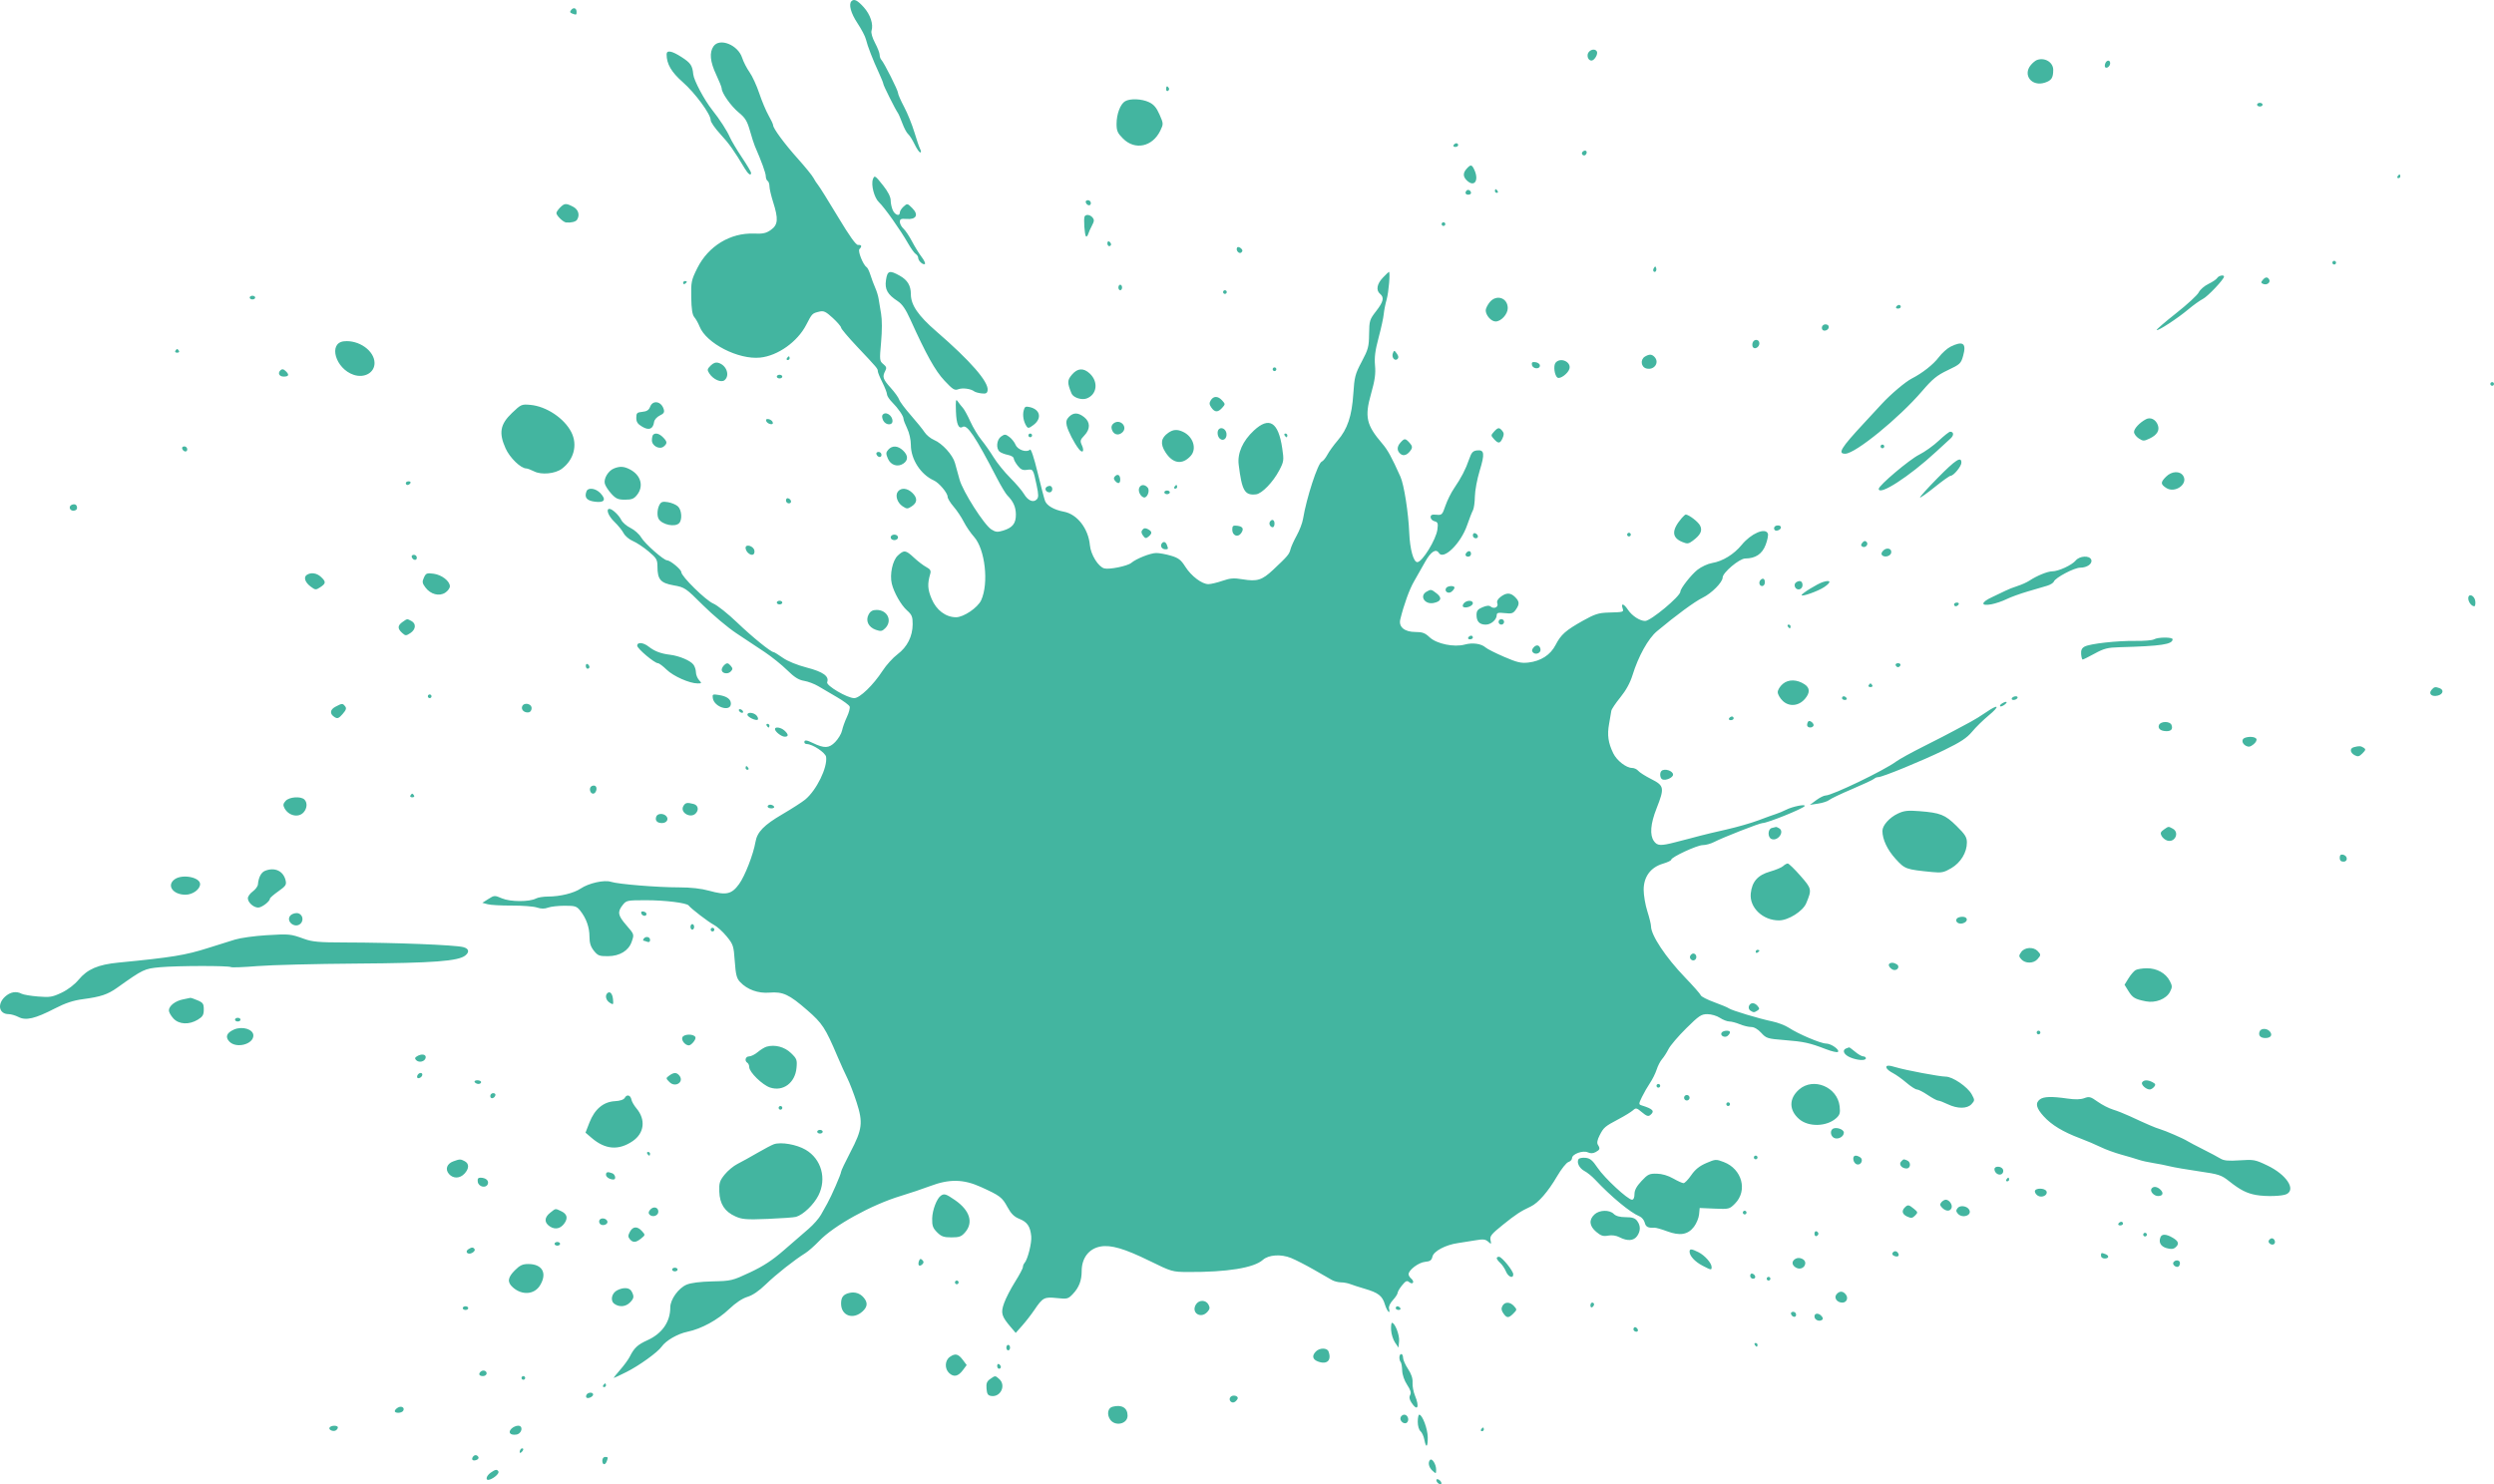 <?xml version="1.0" encoding="UTF-8"?> <svg xmlns="http://www.w3.org/2000/svg" width="299" height="178" viewBox="0 0 299 178" fill="none"> <path fill-rule="evenodd" clip-rule="evenodd" d="M102.082 0.14C101.713 0.509 102.008 1.593 102.799 2.778C103.273 3.49 103.732 4.368 103.818 4.731C104.003 5.516 104.639 7.158 105.37 8.737C105.661 9.366 105.899 9.961 105.9 10.059C105.901 10.245 107.356 13.154 107.643 13.543C107.732 13.665 107.976 14.227 108.184 14.793C108.393 15.359 108.703 15.937 108.872 16.078C109.041 16.218 109.392 16.771 109.651 17.307C109.91 17.843 110.213 18.281 110.324 18.281C110.446 18.281 110.445 18.128 110.321 17.895C110.209 17.683 109.895 16.766 109.623 15.857C109.352 14.948 108.799 13.582 108.395 12.822C107.991 12.062 107.66 11.306 107.66 11.143C107.66 10.829 105.994 7.519 105.657 7.165C105.548 7.05 105.458 6.782 105.458 6.571C105.458 6.359 105.209 5.717 104.905 5.144C104.578 4.528 104.407 3.931 104.486 3.681C104.731 2.91 104.342 1.739 103.549 0.861C102.794 0.025 102.394 -0.172 102.082 0.14ZM68.487 1.181C68.294 1.414 68.318 1.515 68.59 1.62C69.086 1.81 69.128 1.796 69.128 1.438C69.128 0.974 68.776 0.833 68.487 1.181ZM85.544 5.55C85.026 6.291 85.13 7.4 85.862 8.951C86.225 9.72 86.523 10.465 86.523 10.605C86.523 11.148 87.643 12.735 88.553 13.481C89.342 14.128 89.575 14.505 89.904 15.666C90.123 16.438 90.389 17.267 90.494 17.509C91.293 19.341 91.807 20.758 91.807 21.125C91.807 21.364 91.906 21.621 92.027 21.696C92.148 21.771 92.248 22.061 92.248 22.341C92.248 22.621 92.446 23.471 92.688 24.23C93.334 26.255 93.279 26.957 92.426 27.565C91.854 27.972 91.477 28.055 90.393 28.012C87.556 27.9 84.917 29.51 83.597 32.157C82.884 33.589 82.837 33.815 82.871 35.665C82.897 37.089 83.002 37.754 83.247 38.042C83.435 38.262 83.715 38.763 83.87 39.155C84.67 41.179 88.529 43.157 91.143 42.883C93.261 42.662 95.611 40.987 96.658 38.953C97.363 37.584 97.371 37.575 98.248 37.366C98.754 37.245 99.017 37.372 99.844 38.135C100.389 38.637 100.836 39.16 100.838 39.296C100.839 39.432 101.707 40.459 102.764 41.579C105.17 44.126 105.238 44.207 105.238 44.515C105.238 44.653 105.486 45.261 105.789 45.864C106.092 46.467 106.339 47.109 106.339 47.29C106.339 47.471 106.618 47.898 106.959 48.239C107.687 48.968 108.321 49.895 108.321 50.232C108.321 50.364 108.519 50.881 108.761 51.383C109.016 51.911 109.202 52.746 109.202 53.364C109.202 55.082 110.384 56.909 111.95 57.611C112.577 57.892 113.605 59.108 113.605 59.57C113.605 59.764 113.927 60.295 114.321 60.75C114.715 61.205 115.262 62.023 115.539 62.568C115.815 63.114 116.37 63.926 116.772 64.374C118.103 65.855 118.564 69.945 117.63 71.982C117.219 72.876 115.518 74.027 114.614 74.022C113.38 74.016 112.258 73.171 111.692 71.822C111.207 70.667 111.171 70.024 111.526 68.809C111.636 68.434 111.53 68.258 111.039 67.996C110.695 67.811 110.035 67.308 109.575 66.877C108.583 65.95 108.388 65.925 107.634 66.625C107.006 67.207 106.648 68.887 106.915 69.996C107.172 71.064 108.03 72.571 108.738 73.201C109.323 73.721 109.421 73.959 109.417 74.854C109.41 76.312 108.768 77.587 107.599 78.465C107.057 78.871 106.258 79.753 105.822 80.424C104.698 82.156 103.079 83.721 102.412 83.721C101.578 83.721 99.013 82.211 99.167 81.81C99.437 81.106 98.684 80.565 96.726 80.058C95.56 79.755 94.431 79.296 93.851 78.886C93.325 78.516 92.837 78.212 92.766 78.212C92.433 78.212 90.184 76.389 88.38 74.659C87.282 73.605 85.994 72.581 85.518 72.382C84.616 72.004 81.679 69.118 81.679 68.609C81.679 68.296 80.353 67.195 79.977 67.195C79.571 67.195 77.311 65.201 76.871 64.454C76.637 64.056 76.063 63.543 75.596 63.315C75.128 63.086 74.626 62.651 74.478 62.348C74.197 61.771 73.402 61.026 73.067 61.026C72.606 61.026 72.932 61.879 73.661 62.58C74.095 62.998 74.593 63.612 74.767 63.945C74.941 64.277 75.438 64.698 75.871 64.879C76.304 65.06 77.144 65.615 77.737 66.112C78.709 66.927 78.817 67.107 78.82 67.932C78.825 69.496 79.182 69.913 80.757 70.195C82.099 70.435 82.19 70.497 84.274 72.573C85.45 73.746 87.255 75.262 88.284 75.944C89.314 76.625 90.837 77.637 91.671 78.193C92.504 78.749 93.713 79.722 94.359 80.356C95.234 81.216 95.751 81.544 96.394 81.647C96.868 81.723 97.64 82.014 98.11 82.294C98.579 82.574 99.589 83.166 100.353 83.611C101.118 84.055 101.797 84.557 101.861 84.726C101.926 84.895 101.78 85.457 101.536 85.975C101.293 86.492 101.03 87.224 100.953 87.601C100.876 87.977 100.505 88.602 100.128 88.987C99.387 89.745 98.83 89.768 97.443 89.097C96.686 88.732 96.431 88.709 96.431 89.008C96.431 89.13 96.564 89.229 96.727 89.229C97.408 89.229 98.965 90.263 99.038 90.765C99.224 92.039 97.89 94.766 96.533 95.886C96.174 96.183 94.939 96.977 93.789 97.652C91.585 98.943 90.775 99.776 90.574 100.96C90.319 102.452 89.311 105.048 88.609 106.016C87.716 107.246 87.075 107.39 85.021 106.82C84.058 106.553 82.821 106.415 81.391 106.415C78.801 106.415 74.11 106.032 73.244 105.749C72.447 105.489 70.587 105.903 69.618 106.556C68.792 107.112 67.139 107.517 65.69 107.517C65.143 107.517 64.5 107.622 64.261 107.75C63.479 108.168 61.176 108.161 60.185 107.736C59.301 107.357 59.26 107.358 58.553 107.807L57.827 108.267L58.468 108.439C58.821 108.534 60.127 108.606 61.37 108.599C62.613 108.592 63.961 108.696 64.366 108.829C64.879 108.999 65.281 109.004 65.698 108.845C66.026 108.721 66.925 108.618 67.695 108.618C68.961 108.618 69.142 108.677 69.573 109.224C70.294 110.142 70.669 111.205 70.671 112.336C70.671 113.081 70.814 113.534 71.201 114.017C71.672 114.606 71.856 114.677 72.91 114.667C74.295 114.655 75.358 114.009 75.724 112.958C76.045 112.038 76.053 112.065 75.073 110.932C74.074 109.777 74.001 109.362 74.649 108.538C75.091 107.975 75.177 107.957 77.471 107.957C79.738 107.957 82.328 108.278 82.559 108.588C82.84 108.963 84.945 110.578 85.569 110.898C85.953 111.095 86.646 111.718 87.109 112.283C87.906 113.257 87.958 113.416 88.09 115.273C88.204 116.888 88.316 117.327 88.725 117.762C89.583 118.676 90.888 119.149 92.248 119.038C93.857 118.906 94.607 119.254 96.761 121.128C98.595 122.723 98.949 123.263 100.402 126.686C100.788 127.595 101.327 128.785 101.599 129.33C101.871 129.875 102.366 131.164 102.698 132.194C103.483 134.63 103.383 135.433 101.947 138.179C101.335 139.349 100.835 140.408 100.835 140.532C100.835 140.788 99.662 143.482 99.188 144.313C99.016 144.616 98.675 145.224 98.432 145.664C98.189 146.104 97.515 146.871 96.935 147.368C96.355 147.865 95.032 149.011 93.995 149.916C92.605 151.128 91.535 151.83 89.922 152.587C87.798 153.584 87.666 153.616 85.422 153.667C83.922 153.701 82.828 153.84 82.306 154.063C81.333 154.48 80.358 155.84 80.358 156.78C80.358 158.526 79.379 159.93 77.605 160.73C76.447 161.253 76.029 161.642 75.507 162.685C75.331 163.034 74.807 163.752 74.341 164.282C73.876 164.812 73.537 165.245 73.588 165.245C73.639 165.245 74.317 164.927 75.093 164.539C76.621 163.776 78.85 162.17 79.326 161.49C79.838 160.759 81.234 159.953 82.414 159.707C84.094 159.357 86.032 158.302 87.421 156.98C88.2 156.238 88.999 155.706 89.603 155.524C90.228 155.337 90.993 154.816 91.817 154.017C93.047 152.824 95.218 151.109 96.541 150.284C96.904 150.058 97.647 149.406 98.192 148.835C99.976 146.967 104.465 144.486 107.991 143.42C109.081 143.09 110.663 142.559 111.506 142.239C113.805 141.368 115.505 141.397 117.59 142.343C119.897 143.389 120.141 143.574 120.789 144.766C121.219 145.555 121.585 145.917 122.209 146.167C123.156 146.546 123.512 147.066 123.633 148.244C123.714 149.033 123.209 151.048 122.826 151.463C122.72 151.578 122.633 151.798 122.633 151.952C122.633 152.105 122.209 152.903 121.691 153.725C121.173 154.547 120.58 155.699 120.374 156.284C119.955 157.47 120.063 157.845 121.209 159.185L121.773 159.846L122.556 158.965C122.986 158.48 123.639 157.638 124.007 157.092C125.011 155.604 125.193 155.508 126.706 155.667C127.954 155.799 128.06 155.772 128.619 155.182C129.357 154.404 129.679 153.571 129.679 152.44C129.679 150.873 130.538 149.744 131.926 149.487C133.17 149.256 134.803 149.732 137.793 151.197C140.468 152.508 140.544 152.53 142.417 152.541C147.106 152.57 150.334 152.047 151.408 151.083C152.093 150.47 153.574 150.372 154.78 150.86C155.325 151.081 156.545 151.706 157.492 152.249C158.439 152.792 159.429 153.359 159.694 153.509C159.958 153.658 160.442 153.782 160.769 153.784C161.097 153.786 161.592 153.877 161.87 153.988C162.148 154.098 162.93 154.35 163.606 154.548C165.249 155.028 165.726 155.399 166.037 156.439C166.29 157.282 166.735 157.719 166.525 156.919C166.466 156.691 166.66 156.268 166.986 155.916C167.296 155.581 167.554 155.188 167.558 155.043C167.563 154.898 167.804 154.488 168.094 154.133C168.527 153.602 168.679 153.536 168.947 153.758C169.137 153.917 169.325 153.943 169.4 153.823C169.47 153.709 169.38 153.494 169.199 153.345C169.019 153.195 168.871 152.954 168.871 152.81C168.871 152.303 170.076 151.396 170.844 151.324C171.45 151.268 171.632 151.14 171.73 150.703C171.878 150.041 173.312 149.28 174.805 149.071C175.356 148.994 176.303 148.844 176.908 148.737C177.803 148.581 178.084 148.611 178.411 148.902C178.789 149.238 178.806 149.227 178.694 148.714C178.592 148.246 178.801 147.988 180.164 146.892C181.752 145.615 182.274 145.272 183.514 144.69C184.416 144.267 185.595 142.912 186.681 141.051C187.181 140.195 187.787 139.431 188.029 139.355C188.27 139.278 188.468 139.069 188.468 138.889C188.468 138.4 189.763 137.921 190.354 138.19C190.684 138.341 190.981 138.331 191.302 138.158C191.819 137.881 191.86 137.744 191.564 137.276C191.431 137.066 191.501 136.689 191.771 136.16C192.261 135.199 192.394 135.085 194.075 134.195C194.797 133.812 195.561 133.342 195.773 133.151C196.127 132.83 196.213 132.849 196.851 133.386C197.394 133.843 197.611 133.915 197.85 133.716C198.419 133.244 198.188 132.99 196.794 132.555C196.451 132.448 196.455 132.371 196.85 131.553C197.086 131.066 197.519 130.312 197.813 129.878C198.108 129.443 198.466 128.721 198.61 128.273C198.753 127.824 199.045 127.259 199.258 127.016C199.471 126.774 199.821 126.229 200.035 125.805C200.25 125.38 201.201 124.265 202.149 123.326C203.688 121.802 203.962 121.618 204.702 121.62C205.159 121.62 205.829 121.818 206.193 122.059C206.556 122.3 207.064 122.497 207.322 122.498C207.579 122.499 208.146 122.648 208.581 122.83C209.015 123.012 209.628 123.161 209.941 123.161C210.3 123.161 210.747 123.419 211.149 123.86C211.755 124.523 211.898 124.568 213.944 124.73C216.264 124.914 216.944 125.063 218.912 125.821C219.611 126.09 220.255 126.238 220.344 126.149C220.594 125.897 219.528 125.144 218.921 125.144C218.29 125.144 215.587 123.997 214.455 123.249C214.028 122.968 213.134 122.625 212.468 122.488C210.914 122.168 207.587 121.167 207.271 120.924C207.138 120.821 206.345 120.489 205.51 120.186C204.674 119.883 203.951 119.511 203.903 119.36C203.854 119.208 203.004 118.242 202.012 117.212C199.698 114.806 197.936 112.156 197.936 111.08C197.936 110.848 197.738 110.038 197.495 109.279C197.253 108.521 197.055 107.362 197.055 106.704C197.055 105.141 197.889 104.011 199.364 103.575C199.911 103.414 200.358 103.2 200.358 103.101C200.358 102.789 203.468 101.347 204.141 101.347C204.494 101.347 205.1 101.183 205.488 100.981C206.561 100.424 210.96 98.703 211.312 98.703C211.888 98.703 216.162 96.978 216.353 96.668C216.524 96.392 214.916 96.71 214.132 97.108C213.776 97.288 213.231 97.516 212.921 97.613C212.611 97.71 211.664 98.053 210.816 98.374C209.969 98.695 208.235 99.193 206.963 99.48C205.692 99.766 204.255 100.108 203.771 100.24C203.286 100.371 202.741 100.516 202.56 100.561C202.378 100.606 201.62 100.801 200.876 100.995C199.085 101.461 198.686 101.441 198.278 100.858C197.764 100.123 197.875 98.784 198.603 96.941C199.569 94.492 199.52 94.216 197.978 93.436C197.274 93.081 196.568 92.633 196.409 92.442C196.25 92.25 195.916 92.093 195.665 92.093C194.97 92.093 193.833 91.208 193.411 90.339C192.803 89.087 192.669 88.152 192.907 86.83C193.03 86.15 193.152 85.437 193.177 85.246C193.203 85.056 193.688 84.33 194.255 83.634C194.93 82.805 195.434 81.887 195.716 80.974C196.415 78.706 197.596 76.581 198.642 75.704C200.919 73.798 203.186 72.134 204.117 71.684C205.197 71.163 206.523 69.825 206.523 69.257C206.523 68.675 208.533 66.98 209.227 66.977C210.461 66.972 211.259 66.441 211.677 65.344C211.893 64.779 212.013 64.171 211.945 63.993C211.652 63.23 209.93 63.971 208.807 65.342C207.873 66.482 206.53 67.307 205.264 67.518C204.752 67.603 203.963 67.968 203.503 68.332C202.738 68.938 201.459 70.572 201.459 70.943C201.459 71.503 197.906 74.466 197.234 74.466C196.597 74.466 195.662 73.858 195.17 73.122C194.678 72.388 194.318 72.278 194.523 72.924C194.678 73.415 194.709 73.406 192.761 73.463C191.659 73.496 191.167 73.655 189.789 74.428C187.696 75.602 187.138 76.097 186.496 77.345C185.883 78.539 184.731 79.283 183.23 79.455C182.364 79.555 181.883 79.441 180.322 78.768C179.293 78.325 178.296 77.821 178.106 77.649C177.596 77.188 176.542 77.039 175.608 77.297C174.328 77.65 172.229 77.216 171.393 76.424C170.849 75.909 170.526 75.788 169.687 75.788C168.384 75.788 167.656 75.182 167.876 74.282C168.311 72.503 168.961 70.702 169.521 69.729C169.87 69.123 170.475 68.057 170.865 67.361C171.544 66.148 172.159 65.755 172.504 66.314C173.055 67.206 175.128 65.177 175.88 63.009C176.153 62.221 176.471 61.404 176.588 61.192C176.705 60.981 176.809 60.237 176.82 59.54C176.83 58.842 177.089 57.455 177.394 56.457C178.026 54.39 177.964 53.913 177.075 54.015C176.575 54.073 176.408 54.261 176.128 55.077C175.718 56.275 175.19 57.295 174.329 58.555C173.974 59.075 173.506 60.017 173.29 60.648C172.917 61.735 172.859 61.793 172.205 61.728C171.68 61.675 171.514 61.747 171.514 62.024C171.514 62.225 171.723 62.444 171.979 62.511C172.38 62.616 172.428 62.751 172.327 63.503C172.165 64.714 170.513 67.4 169.923 67.412C169.462 67.422 169.032 65.87 168.951 63.905C168.851 61.474 168.327 58.131 167.896 57.17C166.827 54.789 166.378 53.971 165.708 53.188C163.805 50.963 163.587 49.994 164.369 47.236C164.833 45.6 164.94 44.838 164.848 43.829C164.76 42.853 164.867 42.023 165.279 40.486C165.58 39.362 165.856 38.094 165.893 37.67C165.93 37.246 166.087 36.453 166.243 35.908C166.49 35.044 166.692 32.602 166.517 32.602C166.482 32.602 166.155 32.915 165.791 33.296C165.069 34.051 164.939 34.815 165.459 35.247C165.975 35.676 165.855 36.191 164.974 37.322C164.204 38.312 164.159 38.46 164.138 40.057C164.119 41.578 164.031 41.908 163.254 43.37C162.468 44.849 162.378 45.193 162.246 47.226C162.072 49.893 161.546 51.458 160.362 52.832C159.896 53.374 159.344 54.138 159.137 54.53C158.929 54.923 158.624 55.296 158.458 55.359C157.993 55.538 156.633 59.709 156.215 62.238C156.135 62.722 155.794 63.615 155.458 64.221C155.122 64.827 154.786 65.572 154.712 65.878C154.568 66.468 154.365 66.707 152.621 68.343C151.306 69.576 150.717 69.759 148.992 69.474C147.923 69.297 147.495 69.328 146.558 69.652C145.933 69.868 145.179 70.048 144.883 70.052C144.108 70.063 142.814 69.086 142.095 67.947C141.583 67.136 141.282 66.907 140.38 66.639C139.779 66.46 138.983 66.316 138.611 66.319C137.92 66.324 136.227 66.995 135.628 67.502C135.18 67.88 132.993 68.327 132.391 68.164C131.665 67.966 130.771 66.518 130.663 65.365C130.477 63.383 129.141 61.663 127.555 61.365C126.377 61.144 125.508 60.647 125.288 60.069C125.185 59.797 124.782 58.256 124.392 56.645C123.966 54.883 123.604 53.796 123.484 53.917C123.09 54.311 122.018 53.956 121.759 53.347C121.623 53.026 121.282 52.596 121.002 52.391C120.545 52.056 120.443 52.052 120.021 52.348C119.484 52.724 119.382 53.782 119.846 54.167C120.009 54.303 120.455 54.476 120.837 54.552C121.219 54.629 121.532 54.814 121.532 54.964C121.532 55.115 121.744 55.508 122.004 55.839C122.375 56.31 122.617 56.419 123.126 56.344C123.863 56.236 123.871 56.248 124.282 58.2C124.522 59.343 124.524 59.647 124.289 59.892C123.881 60.316 123.235 60.038 122.76 59.233C122.536 58.852 121.793 57.982 121.11 57.299C120.427 56.615 119.535 55.514 119.128 54.85C118.72 54.187 118.057 53.241 117.654 52.748C117.25 52.255 116.655 51.263 116.33 50.544C116.006 49.826 115.602 49.089 115.433 48.907C115.265 48.726 114.997 48.387 114.838 48.155C114.59 47.793 114.557 47.958 114.605 49.34C114.658 50.859 114.931 51.49 115.409 51.194C115.946 50.863 116.916 52.313 119.523 57.341C120.012 58.284 120.571 59.215 120.767 59.41C121.478 60.122 121.779 60.789 121.792 61.678C121.807 62.761 121.403 63.28 120.275 63.627C119.589 63.837 119.364 63.816 118.855 63.493C117.979 62.938 115.432 58.942 115.036 57.501C114.852 56.834 114.606 55.942 114.488 55.517C114.22 54.554 112.965 53.172 111.988 52.763C111.581 52.593 111.068 52.176 110.848 51.837C110.628 51.498 109.882 50.576 109.191 49.789C108.499 49.001 107.871 48.158 107.795 47.916C107.719 47.673 107.261 47.037 106.778 46.501C105.849 45.473 105.756 45.18 106.132 44.477C106.32 44.126 106.274 43.968 105.896 43.662C105.448 43.298 105.437 43.187 105.632 41.033C105.756 39.656 105.756 38.334 105.631 37.622C105.519 36.982 105.386 36.178 105.335 35.836C105.285 35.493 105.102 34.898 104.929 34.514C104.757 34.129 104.501 33.444 104.36 32.991C104.22 32.538 104.013 32.111 103.9 32.041C103.479 31.781 102.809 30.098 103.036 29.871C103.365 29.541 103.304 29.343 102.882 29.377C102.621 29.398 101.886 28.373 100.454 25.992C99.325 24.114 98.262 22.412 98.093 22.209C97.924 22.007 97.665 21.61 97.518 21.328C97.37 21.046 96.538 20.021 95.669 19.052C94.06 17.257 92.688 15.399 92.688 15.014C92.688 14.896 92.441 14.369 92.14 13.841C91.839 13.314 91.337 12.121 91.026 11.19C90.715 10.259 90.19 9.119 89.86 8.656C89.529 8.193 89.13 7.416 88.973 6.927C88.474 5.383 86.279 4.501 85.544 5.55ZM190.473 6.244C190.17 6.609 190.378 7.264 190.796 7.264C191.157 7.264 191.624 6.459 191.437 6.158C191.246 5.848 190.765 5.892 190.473 6.244ZM79.917 6.522C79.917 7.663 80.489 8.648 81.844 9.838C83.333 11.146 85.202 13.687 85.202 14.403C85.202 14.635 85.722 15.389 86.358 16.078C87.41 17.217 87.997 18.044 89.275 20.186C89.701 20.899 90.046 21.139 90.046 20.723C90.046 20.612 89.549 19.777 88.941 18.869C88.334 17.96 87.693 16.886 87.516 16.482C87.163 15.673 86.292 14.324 85.384 13.182C84.438 11.991 83.183 9.633 83.114 8.916C83.012 7.853 82.801 7.544 81.695 6.834C80.532 6.087 79.917 5.979 79.917 6.522ZM244.182 7.205C244.004 7.275 243.686 7.54 243.474 7.794C242.462 9.005 243.592 10.427 245.157 9.911C245.954 9.647 246.156 9.337 246.156 8.373C246.156 7.456 245.113 6.839 244.182 7.205ZM252.397 7.604C252.325 7.791 252.322 7.999 252.389 8.067C252.582 8.26 252.982 7.932 252.982 7.581C252.982 7.159 252.561 7.175 252.397 7.604ZM139.807 10.692C139.807 10.881 139.908 10.973 140.031 10.897C140.154 10.821 140.198 10.667 140.128 10.554C139.939 10.248 139.807 10.305 139.807 10.692ZM134.887 12.141C134.319 12.471 133.862 13.679 133.862 14.851C133.862 15.692 133.98 15.96 134.64 16.621C136.074 18.056 138.169 17.608 139.107 15.667C139.493 14.868 139.491 14.826 139.013 13.735C138.651 12.909 138.326 12.526 137.757 12.256C136.888 11.843 135.494 11.787 134.887 12.141ZM270.596 12.552C270.596 12.673 270.745 12.772 270.927 12.772C271.108 12.772 271.257 12.673 271.257 12.552C271.257 12.431 271.108 12.332 270.927 12.332C270.745 12.332 270.596 12.431 270.596 12.552ZM174.266 17.399C174.191 17.52 174.284 17.62 174.473 17.62C174.662 17.62 174.816 17.52 174.816 17.399C174.816 17.278 174.723 17.179 174.609 17.179C174.495 17.179 174.341 17.278 174.266 17.399ZM189.688 18.265C189.538 18.509 189.885 18.772 190.089 18.569C190.298 18.359 190.259 18.06 190.022 18.06C189.908 18.06 189.758 18.153 189.688 18.265ZM175.841 20.226C175.36 20.758 175.381 21.21 175.909 21.688C176.774 22.471 177.328 21.625 176.763 20.384C176.459 19.716 176.323 19.693 175.841 20.226ZM287.44 21.145C287.365 21.266 287.409 21.365 287.537 21.365C287.666 21.365 287.771 21.266 287.771 21.145C287.771 21.024 287.727 20.925 287.674 20.925C287.62 20.925 287.515 21.024 287.44 21.145ZM104.656 21.478C104.399 22.151 104.807 23.721 105.379 24.255C106.034 24.868 107.967 27.599 108.867 29.187C109.211 29.793 109.625 30.368 109.787 30.465C109.95 30.562 110.082 30.773 110.082 30.934C110.082 31.29 110.7 31.837 110.889 31.648C110.964 31.574 110.777 31.188 110.474 30.791C110.172 30.394 109.658 29.559 109.333 28.937C109.007 28.315 108.548 27.63 108.311 27.416C108.074 27.201 107.881 26.839 107.881 26.61C107.881 26.267 108.02 26.205 108.676 26.258C109.85 26.354 110.169 25.759 109.372 24.962C108.791 24.38 108.768 24.376 108.329 24.773C108.082 24.997 107.881 25.313 107.881 25.476C107.881 25.982 107.304 25.801 107.035 25.211C106.895 24.902 106.78 24.366 106.78 24.019C106.78 23.615 106.461 22.984 105.894 22.267C104.924 21.039 104.844 20.988 104.656 21.478ZM175.838 22.84C175.59 23.088 175.687 23.348 176.027 23.348C176.209 23.348 176.358 23.255 176.358 23.141C176.358 22.863 176.014 22.664 175.838 22.84ZM179.22 22.908C179.22 23.029 179.325 23.128 179.453 23.128C179.581 23.128 179.625 23.029 179.55 22.908C179.475 22.787 179.371 22.687 179.317 22.687C179.264 22.687 179.22 22.787 179.22 22.908ZM130.169 24.271C130.306 24.68 130.78 24.747 130.78 24.358C130.78 24.166 130.623 24.009 130.431 24.009C130.239 24.009 130.121 24.127 130.169 24.271ZM67.147 24.891C66.904 25.133 66.706 25.431 66.706 25.552C66.706 25.852 67.522 26.648 67.862 26.679C68.462 26.734 69.026 26.596 69.18 26.355C69.545 25.784 69.341 25.119 68.699 24.786C67.855 24.35 67.675 24.362 67.147 24.891ZM130.035 25.951C129.891 26.184 130.025 28.175 130.196 28.347C130.269 28.42 130.389 28.291 130.461 28.062C130.534 27.833 130.743 27.368 130.925 27.029C131.187 26.543 131.201 26.345 130.991 26.093C130.701 25.742 130.209 25.669 130.035 25.951ZM172.835 26.874C172.835 26.995 172.934 27.094 173.055 27.094C173.176 27.094 173.275 26.995 173.275 26.874C173.275 26.753 173.176 26.654 173.055 26.654C172.934 26.654 172.835 26.753 172.835 26.874ZM132.761 29.174C132.761 29.363 132.86 29.518 132.981 29.518C133.103 29.518 133.202 29.425 133.202 29.311C133.202 29.196 133.103 29.042 132.981 28.967C132.86 28.892 132.761 28.985 132.761 29.174ZM148.318 29.683C148.112 30.017 148.568 30.533 148.835 30.267C149.006 30.095 148.983 29.953 148.753 29.762C148.578 29.616 148.382 29.58 148.318 29.683ZM279.624 31.501C279.624 31.622 279.723 31.721 279.844 31.721C279.965 31.721 280.064 31.622 280.064 31.501C280.064 31.38 279.965 31.28 279.844 31.28C279.723 31.28 279.624 31.38 279.624 31.501ZM198.284 32.132C198.189 32.286 198.171 32.471 198.244 32.544C198.441 32.741 198.656 32.451 198.549 32.132C198.475 31.908 198.423 31.908 198.284 32.132ZM106.22 33.578C106.052 34.697 106.39 35.306 107.626 36.117C108.157 36.465 108.58 37.077 109.129 38.292C111.057 42.557 112.116 44.456 113.227 45.644C114.226 46.712 114.443 46.847 114.89 46.678C115.403 46.485 116.383 46.615 116.798 46.933C116.919 47.026 117.315 47.136 117.679 47.178C118.205 47.239 118.352 47.164 118.403 46.81C118.546 45.807 116.354 43.287 112.256 39.741C110.09 37.868 109.202 36.573 109.202 35.288C109.202 34.257 108.804 33.589 107.883 33.071C106.64 32.372 106.389 32.449 106.22 33.578ZM265.818 33.336C265.721 33.497 265.246 33.819 264.761 34.052C264.277 34.285 263.756 34.739 263.603 35.06C263.451 35.382 262.231 36.508 260.893 37.562C259.554 38.617 258.504 39.524 258.559 39.579C258.704 39.725 261.064 38.184 262.339 37.111C262.945 36.601 263.739 36.033 264.103 35.847C264.692 35.548 266.633 33.493 266.633 33.169C266.633 32.919 265.99 33.05 265.818 33.336ZM271.259 33.591C271.038 33.858 271.057 33.946 271.357 34.061C271.791 34.228 272.253 33.85 272.039 33.503C271.836 33.174 271.581 33.203 271.259 33.591ZM81.899 33.938C81.899 34.066 81.998 34.11 82.119 34.035C82.24 33.96 82.339 33.855 82.339 33.801C82.339 33.748 82.24 33.704 82.119 33.704C81.998 33.704 81.899 33.809 81.899 33.938ZM134.082 34.475C134.082 34.657 134.181 34.806 134.303 34.806C134.424 34.806 134.523 34.657 134.523 34.475C134.523 34.294 134.424 34.145 134.303 34.145C134.181 34.145 134.082 34.294 134.082 34.475ZM146.633 35.026C146.633 35.147 146.732 35.247 146.853 35.247C146.974 35.247 147.073 35.147 147.073 35.026C147.073 34.905 146.974 34.806 146.853 34.806C146.732 34.806 146.633 34.905 146.633 35.026ZM29.936 35.687C29.936 35.808 30.084 35.908 30.266 35.908C30.447 35.908 30.596 35.808 30.596 35.687C30.596 35.566 30.447 35.467 30.266 35.467C30.084 35.467 29.936 35.566 29.936 35.687ZM178.576 36.268C178.325 36.587 178.119 37.011 178.119 37.21C178.119 37.812 178.773 38.552 179.304 38.552C179.964 38.552 180.761 37.678 180.761 36.956C180.761 35.693 179.371 35.255 178.576 36.268ZM227.33 36.789C227.255 36.91 227.349 37.009 227.537 37.009C227.726 37.009 227.881 36.91 227.881 36.789C227.881 36.668 227.788 36.569 227.673 36.569C227.559 36.569 227.405 36.668 227.33 36.789ZM218.688 38.928C218.307 39.068 218.341 39.653 218.73 39.653C219.131 39.653 219.405 39.23 219.153 39.001C219.049 38.905 218.839 38.872 218.688 38.928ZM41.242 40.929C39.315 41.126 40.215 44.228 42.409 44.952C43.7 45.379 44.911 44.688 44.903 43.53C44.892 42.068 43.031 40.746 41.242 40.929ZM210.129 41.075C210.062 41.251 210.068 41.494 210.143 41.616C210.356 41.961 210.927 41.637 210.927 41.172C210.927 40.683 210.308 40.608 210.129 41.075ZM233.859 41.569C233.453 41.769 232.81 42.346 232.429 42.852C231.78 43.713 230.466 44.748 229.202 45.393C228.434 45.784 226.657 47.289 225.587 48.454C225.092 48.992 224.13 50.033 223.448 50.767C220.695 53.73 220.272 54.426 221.233 54.41C222.445 54.389 227.647 50.152 230.413 46.93C231.7 45.432 232.212 45.013 233.517 44.393C234.991 43.694 235.097 43.594 235.358 42.661C235.778 41.159 235.34 40.839 233.859 41.569ZM21.018 42.077C20.943 42.198 21.042 42.297 21.238 42.297C21.434 42.297 21.533 42.198 21.458 42.077C21.384 41.956 21.284 41.857 21.238 41.857C21.192 41.857 21.093 41.956 21.018 42.077ZM166.986 42.367C166.797 42.855 167.226 43.371 167.551 43.046C167.699 42.898 167.668 42.683 167.457 42.396C167.156 41.987 167.134 41.986 166.986 42.367ZM197.22 42.756C196.617 43.107 196.724 44.024 197.388 44.191C198.337 44.429 198.996 43.446 198.332 42.782C198.014 42.464 197.733 42.457 197.22 42.756ZM94.339 42.958C94.264 43.08 94.308 43.179 94.436 43.179C94.564 43.179 94.669 43.08 94.669 42.958C94.669 42.837 94.626 42.738 94.572 42.738C94.519 42.738 94.414 42.837 94.339 42.958ZM186.494 43.5C186.205 43.848 186.368 45.062 186.733 45.288C187.049 45.484 187.971 44.805 188.148 44.248C188.416 43.401 187.078 42.795 186.494 43.5ZM85.197 43.844C84.777 44.265 84.761 44.362 85.043 44.792C85.51 45.506 86.464 45.925 86.864 45.593C87.535 45.036 87.11 43.806 86.149 43.52C85.812 43.42 85.522 43.519 85.197 43.844ZM183.662 43.767C183.756 44.252 184.615 44.318 184.615 43.84C184.615 43.658 184.383 43.476 184.1 43.436C183.7 43.38 183.602 43.454 183.662 43.767ZM152.578 44.28C152.578 44.401 152.677 44.501 152.798 44.501C152.919 44.501 153.018 44.401 153.018 44.28C153.018 44.159 152.919 44.06 152.798 44.06C152.677 44.06 152.578 44.159 152.578 44.28ZM33.605 44.427C33.271 44.762 33.491 45.162 34.009 45.162C34.61 45.162 34.706 44.955 34.295 44.545C33.996 44.245 33.818 44.215 33.605 44.427ZM128.502 44.94C127.943 45.605 127.938 45.897 128.462 47.184C128.662 47.675 129.67 48.01 130.273 47.787C131.525 47.324 131.715 45.782 130.643 44.787C129.893 44.092 129.173 44.143 128.502 44.94ZM93.128 45.162C93.128 45.283 93.277 45.382 93.459 45.382C93.64 45.382 93.789 45.283 93.789 45.162C93.789 45.041 93.64 44.941 93.459 44.941C93.277 44.941 93.128 45.041 93.128 45.162ZM298.56 46.043C298.56 46.164 298.659 46.263 298.78 46.263C298.901 46.263 299 46.164 299 46.043C299 45.922 298.901 45.823 298.78 45.823C298.659 45.823 298.56 45.922 298.56 46.043ZM145.16 47.999C144.956 48.325 144.971 48.511 145.229 48.88C145.639 49.465 146.011 49.473 146.523 48.907C146.907 48.482 146.907 48.451 146.523 48.026C146.023 47.473 145.494 47.463 145.16 47.999ZM77.941 48.782C77.792 49.175 77.543 49.337 77.011 49.388C76.369 49.45 76.284 49.534 76.284 50.107C76.284 50.607 76.449 50.852 77.004 51.177C77.815 51.65 78.296 51.454 78.418 50.601C78.455 50.337 78.761 49.992 79.101 49.829C79.591 49.595 79.686 49.438 79.567 49.056C79.273 48.112 78.26 47.942 77.941 48.782ZM61.39 49.517C59.965 50.877 59.777 51.899 60.61 53.764C61.12 54.905 62.436 56.178 63.106 56.178C63.233 56.178 63.658 56.339 64.052 56.536C64.922 56.971 66.55 56.814 67.353 56.219C68.805 55.143 69.271 53.347 68.494 51.823C67.644 50.157 65.5 48.727 63.588 48.554C62.54 48.458 62.464 48.491 61.39 49.517ZM122.724 49.235C122.577 49.822 122.711 50.567 123.061 51.107C123.243 51.387 123.358 51.369 123.888 50.974C124.939 50.192 124.727 49.114 123.463 48.821C122.952 48.702 122.842 48.763 122.724 49.235ZM105.792 49.784C105.718 49.903 105.765 50.2 105.896 50.445C106.197 51.007 107 51.042 107 50.494C107 49.777 106.116 49.258 105.792 49.784ZM128.161 49.986C127.854 50.292 127.782 50.571 127.888 51.032C128.041 51.699 128.785 53.139 129.341 53.849C129.791 54.423 130.034 54.117 129.704 53.393C129.468 52.874 129.501 52.743 129.999 52.223C130.733 51.457 130.725 50.612 129.979 50.025C129.258 49.457 128.701 49.446 128.161 49.986ZM257.269 50.278C256.508 50.684 255.844 51.395 255.844 51.805C255.844 52.024 256.098 52.369 256.408 52.572C256.93 52.914 257.028 52.915 257.716 52.587C258.611 52.16 258.939 51.613 258.693 50.96C258.44 50.29 257.812 49.989 257.269 50.278ZM91.855 50.484C91.909 50.647 92.13 50.814 92.346 50.856C92.597 50.905 92.703 50.826 92.64 50.636C92.586 50.473 92.365 50.305 92.149 50.263C91.898 50.215 91.792 50.294 91.855 50.484ZM133.526 50.757C133.273 50.942 133.196 51.186 133.293 51.493C133.494 52.127 134.068 52.294 134.547 51.859C135.263 51.212 134.31 50.183 133.526 50.757ZM150.325 51.63C148.99 52.87 148.333 54.344 148.503 55.719C148.889 58.861 149.228 59.44 150.588 59.282C151.29 59.201 152.633 57.809 153.37 56.398C153.921 55.343 153.939 55.209 153.722 53.744C153.255 50.598 152.166 49.92 150.325 51.63ZM146.127 51.47C145.877 51.72 145.949 52.36 146.255 52.613C146.666 52.955 147.124 52.578 147.037 51.969C146.965 51.456 146.432 51.164 146.127 51.47ZM179.11 51.772C178.725 52.197 178.725 52.228 179.11 52.653C179.631 53.23 179.838 53.209 180.138 52.55C180.327 52.133 180.32 51.926 180.106 51.668C179.74 51.227 179.589 51.242 179.11 51.772ZM140.062 51.904C139.183 52.521 139.076 53.212 139.708 54.212C140.591 55.612 141.747 55.785 142.752 54.669C143.515 53.82 143.047 52.352 141.834 51.787C141.132 51.46 140.65 51.492 140.062 51.904ZM232.436 52.846C231.808 53.438 230.749 54.194 230.082 54.527C228.91 55.114 225.238 58.218 225.238 58.623C225.238 59.512 228.91 57.141 232.092 54.196C232.812 53.529 233.599 52.806 233.842 52.59C234.269 52.208 234.247 51.772 233.799 51.772C233.678 51.772 233.065 52.255 232.436 52.846ZM78.303 52.139C78.222 52.22 78.156 52.519 78.156 52.805C78.156 53.48 79.079 53.956 79.58 53.54C80.025 53.171 80.005 52.962 79.477 52.433C79.031 51.986 78.57 51.871 78.303 52.139ZM123.293 52.212C123.293 52.334 123.392 52.433 123.514 52.433C123.635 52.433 123.734 52.334 123.734 52.212C123.734 52.091 123.635 51.992 123.514 51.992C123.392 51.992 123.293 52.091 123.293 52.212ZM154.009 52.212C154.084 52.334 154.189 52.433 154.242 52.433C154.296 52.433 154.339 52.334 154.339 52.212C154.339 52.091 154.234 51.992 154.106 51.992C153.978 51.992 153.934 52.091 154.009 52.212ZM167.915 53.056C167.456 53.563 167.45 54.058 167.899 54.431C168.282 54.75 168.779 54.55 169.178 53.918C169.346 53.651 169.299 53.445 168.993 53.107C168.49 52.551 168.376 52.546 167.915 53.056ZM225.459 53.534C225.459 53.656 225.558 53.755 225.679 53.755C225.8 53.755 225.899 53.656 225.899 53.534C225.899 53.413 225.8 53.314 225.679 53.314C225.558 53.314 225.459 53.413 225.459 53.534ZM21.839 53.796C21.975 54.205 22.449 54.272 22.449 53.883C22.449 53.691 22.292 53.534 22.101 53.534C21.909 53.534 21.791 53.652 21.839 53.796ZM106.501 53.92C106.203 54.251 106.195 54.402 106.444 54.992C106.781 55.791 107.635 56.061 108.317 55.584C108.903 55.173 108.879 54.603 108.252 54.014C107.636 53.435 106.97 53.399 106.501 53.92ZM105.069 54.457C105.205 54.866 105.679 54.933 105.679 54.544C105.679 54.353 105.522 54.196 105.33 54.196C105.138 54.196 105.021 54.313 105.069 54.457ZM232.298 57.32C231.083 58.554 230.132 59.607 230.186 59.66C230.238 59.713 231.035 59.15 231.957 58.408C232.878 57.667 233.729 57.06 233.849 57.06C234.21 57.06 235.147 55.923 235.147 55.485C235.147 54.678 234.472 55.113 232.298 57.32ZM73.6 56.181C72.923 56.453 72.356 57.395 72.509 57.995C72.578 58.268 72.93 58.814 73.291 59.208C73.844 59.812 74.102 59.924 74.935 59.924C75.739 59.924 76.007 59.817 76.378 59.344C77.208 58.288 76.834 56.972 75.511 56.287C74.801 55.92 74.314 55.893 73.6 56.181ZM259.687 57.16C259.008 57.84 259.01 58.061 259.699 58.513C260.744 59.199 262.358 58.054 261.741 57.065C261.353 56.443 260.358 56.489 259.687 57.16ZM133.683 57.107C133.5 57.29 133.498 57.437 133.674 57.649C134.022 58.069 134.303 58.009 134.303 57.514C134.303 56.974 134.008 56.781 133.683 57.107ZM48.651 57.941C48.651 58.062 48.744 58.161 48.858 58.161C48.972 58.161 49.127 58.062 49.202 57.941C49.276 57.82 49.183 57.721 48.994 57.721C48.806 57.721 48.651 57.82 48.651 57.941ZM125.512 58.372C125.164 58.587 125.386 59.043 125.838 59.043C126.173 59.043 126.28 58.484 125.98 58.299C125.883 58.239 125.673 58.272 125.512 58.372ZM136.572 58.522C136.424 58.91 136.713 59.517 137.111 59.649C137.518 59.785 137.903 58.851 137.594 58.478C137.243 58.055 136.743 58.077 136.572 58.522ZM140.798 58.382C140.723 58.503 140.767 58.602 140.895 58.602C141.023 58.602 141.128 58.503 141.128 58.382C141.128 58.261 141.085 58.161 141.031 58.161C140.978 58.161 140.873 58.261 140.798 58.382ZM70.314 58.92C70.032 59.654 70.332 60.033 71.299 60.162C72.467 60.319 72.724 59.934 71.98 59.142C71.421 58.546 70.504 58.424 70.314 58.92ZM107.663 58.93C107.282 59.389 107.56 60.289 108.214 60.718C108.72 61.049 108.803 61.049 109.312 60.716C109.999 60.265 110.013 59.702 109.353 59.081C108.761 58.525 108.051 58.462 107.663 58.93ZM139.587 59.043C139.587 59.164 139.736 59.263 139.917 59.263C140.099 59.263 140.248 59.164 140.248 59.043C140.248 58.922 140.099 58.822 139.917 58.822C139.736 58.822 139.587 58.922 139.587 59.043ZM94.229 60.016C94.229 60.208 94.386 60.365 94.578 60.365C94.966 60.365 94.899 59.891 94.491 59.754C94.347 59.706 94.229 59.824 94.229 60.016ZM79.058 60.545C78.782 61.061 78.746 61.902 78.985 62.26C79.439 62.941 80.922 63.237 81.414 62.745C81.82 62.338 81.733 61.143 81.266 60.72C81.038 60.514 80.503 60.289 80.076 60.22C79.442 60.117 79.255 60.177 79.058 60.545ZM8.633 60.523C8.189 60.683 8.317 61.246 8.798 61.246C9.04 61.246 9.238 61.103 9.238 60.929C9.238 60.545 9.005 60.389 8.633 60.523ZM201.632 62.113C200.387 63.568 200.4 64.462 201.674 64.99C202.287 65.244 202.433 65.228 202.937 64.852C203.883 64.144 204.127 63.64 203.817 63.024C203.595 62.581 202.538 61.762 202.113 61.703C202.049 61.694 201.833 61.879 201.632 62.113ZM152.248 62.568C152.087 62.828 152.295 63.229 152.591 63.229C152.705 63.229 152.798 63.031 152.798 62.789C152.798 62.324 152.478 62.196 152.248 62.568ZM147.734 63.522C147.734 64.217 148.389 64.496 148.777 63.966C149.167 63.432 149.019 63.132 148.322 63.049C147.825 62.99 147.734 63.064 147.734 63.522ZM212.688 63.355C212.688 63.561 212.838 63.673 213.055 63.631C213.607 63.524 213.683 63.009 213.147 63.009C212.876 63.009 212.688 63.151 212.688 63.355ZM136.972 63.527C136.797 63.738 136.814 63.928 137.035 64.23C137.292 64.582 137.391 64.6 137.692 64.351C138.155 63.966 138.139 63.735 137.628 63.462C137.326 63.3 137.145 63.318 136.972 63.527ZM176.578 64.202C176.578 64.394 176.735 64.551 176.926 64.551C177.315 64.551 177.248 64.077 176.839 63.941C176.695 63.893 176.578 64.01 176.578 64.202ZM195.073 64.111C195.073 64.232 195.172 64.331 195.293 64.331C195.415 64.331 195.514 64.232 195.514 64.111C195.514 63.989 195.415 63.89 195.293 63.89C195.172 63.89 195.073 63.989 195.073 64.111ZM106.78 64.441C106.78 64.625 106.975 64.772 107.22 64.772C107.465 64.772 107.66 64.625 107.66 64.441C107.66 64.257 107.465 64.111 107.22 64.111C106.975 64.111 106.78 64.257 106.78 64.441ZM223.281 65.073C223.085 65.31 223.08 65.434 223.265 65.548C223.624 65.77 224.07 65.277 223.776 64.983C223.617 64.823 223.465 64.851 223.281 65.073ZM139.257 65.212C139.072 65.511 139.321 65.873 139.71 65.873C140.067 65.873 140.082 65.831 139.894 65.341C139.742 64.944 139.458 64.887 139.257 65.212ZM89.385 65.704C89.385 65.87 89.504 66.124 89.649 66.27C90.089 66.71 90.524 66.583 90.446 66.038C90.368 65.485 89.385 65.175 89.385 65.704ZM225.781 66.023C225.557 66.246 225.507 66.45 225.641 66.585C225.948 66.892 226.653 66.698 226.733 66.284C226.83 65.779 226.198 65.606 225.781 66.023ZM175.844 66.241C175.591 66.494 175.683 66.755 176.027 66.755C176.209 66.755 176.358 66.606 176.358 66.424C176.358 66.08 176.097 65.987 175.844 66.241ZM49.362 66.796C49.498 67.204 49.972 67.272 49.972 66.883C49.972 66.691 49.815 66.534 49.624 66.534C49.432 66.534 49.314 66.652 49.362 66.796ZM248.851 67.219C248.396 67.77 246.775 68.517 246.035 68.517C245.478 68.517 244.204 69.037 243.294 69.636C242.991 69.836 242.347 70.124 241.862 70.278C241.378 70.431 240.734 70.685 240.431 70.842C240.128 70.999 239.41 71.342 238.835 71.605C237.477 72.224 237.417 72.716 238.729 72.471C239.245 72.374 240.063 72.098 240.545 71.858C241.027 71.617 242.165 71.203 243.073 70.937C243.982 70.671 245.038 70.36 245.421 70.246C245.804 70.132 246.168 69.906 246.23 69.744C246.41 69.275 248.679 68.077 249.388 68.077C250.225 68.077 250.894 67.592 250.712 67.117C250.508 66.584 249.321 66.649 248.851 67.219ZM36.795 68.933C36.363 69.207 36.563 69.837 37.244 70.345C37.806 70.765 37.867 70.769 38.4 70.419C39.088 69.968 39.101 69.765 38.481 69.187C37.976 68.716 37.297 68.614 36.795 68.933ZM50.823 69.267C50.594 69.769 50.62 69.937 51.002 70.45C51.62 71.278 52.655 71.55 53.378 71.076C53.685 70.875 53.935 70.532 53.935 70.313C53.935 69.687 52.962 68.933 51.984 68.802C51.175 68.693 51.063 68.738 50.823 69.267ZM211.073 69.546C210.805 69.814 210.922 70.28 211.257 70.28C211.44 70.28 211.587 70.084 211.587 69.839C211.587 69.4 211.352 69.266 211.073 69.546ZM215.353 69.821C214.937 70.084 215.227 70.773 215.715 70.679C215.927 70.638 216.101 70.416 216.101 70.185C216.101 69.696 215.789 69.544 215.353 69.821ZM218.523 69.806C217.868 70.019 215.991 71.178 215.991 71.369C215.991 71.599 217.951 70.903 218.688 70.412C219.6 69.805 219.513 69.484 218.523 69.806ZM173.373 70.519C173.121 70.928 173.649 71.27 174.036 70.949C174.223 70.794 174.376 70.58 174.376 70.473C174.376 70.196 173.55 70.234 173.373 70.519ZM171.018 70.959C170.147 71.466 170.798 72.517 171.858 72.314C172.769 72.14 172.925 71.705 172.263 71.184C171.596 70.659 171.548 70.65 171.018 70.959ZM179.901 71.579C179.554 71.846 179.42 72.113 179.512 72.353C179.682 72.796 179.119 73.076 178.722 72.747C178.533 72.59 178.23 72.613 177.734 72.822C177.164 73.061 177.018 73.251 177.018 73.751C177.018 74.534 177.377 74.907 178.129 74.907C178.758 74.907 179.44 74.31 179.44 73.76C179.44 73.488 179.634 73.441 180.401 73.527C181.225 73.62 181.413 73.562 181.722 73.121C182.193 72.448 182.177 72.137 181.642 71.602C181.097 71.057 180.589 71.05 179.901 71.579ZM295.917 71.762C295.917 72.192 296.308 72.704 296.637 72.704C296.742 72.704 296.796 72.432 296.758 72.1C296.676 71.395 295.917 71.09 295.917 71.762ZM93.128 72.263C93.128 72.384 93.277 72.483 93.459 72.483C93.64 72.483 93.789 72.384 93.789 72.263C93.789 72.142 93.64 72.043 93.459 72.043C93.277 72.043 93.128 72.142 93.128 72.263ZM175.493 72.354C175.351 72.525 175.322 72.718 175.428 72.784C175.752 72.984 176.578 72.671 176.578 72.347C176.578 71.95 175.825 71.954 175.493 72.354ZM234.266 72.483C234.266 72.605 234.359 72.704 234.473 72.704C234.587 72.704 234.742 72.605 234.816 72.483C234.891 72.362 234.798 72.263 234.609 72.263C234.421 72.263 234.266 72.362 234.266 72.483ZM104.138 73.693C103.74 74.438 104.11 75.218 105.009 75.532C105.594 75.736 105.759 75.707 106.128 75.339C107.018 74.448 106.404 73.144 105.093 73.144C104.614 73.144 104.351 73.296 104.138 73.693ZM48.26 74.589C47.656 75.013 47.64 75.382 48.205 75.894C48.612 76.262 48.675 76.264 49.196 75.923C49.857 75.489 49.92 74.792 49.326 74.474C48.791 74.187 48.84 74.182 48.26 74.589ZM179.66 74.576C179.66 74.758 179.809 74.907 179.991 74.907C180.172 74.907 180.321 74.758 180.321 74.576C180.321 74.395 180.172 74.246 179.991 74.246C179.809 74.246 179.66 74.395 179.66 74.576ZM214.339 75.127C214.414 75.249 214.519 75.348 214.573 75.348C214.626 75.348 214.67 75.249 214.67 75.127C214.67 75.006 214.565 74.907 214.436 74.907C214.308 74.907 214.264 75.006 214.339 75.127ZM176.027 76.449C175.953 76.571 176.046 76.67 176.235 76.67C176.423 76.67 176.578 76.571 176.578 76.449C176.578 76.328 176.485 76.229 176.371 76.229C176.257 76.229 176.102 76.328 176.027 76.449ZM258.235 76.674C258.036 76.79 257.046 76.873 256.033 76.859C253.831 76.828 250.573 77.19 249.921 77.539C249.583 77.72 249.467 77.971 249.503 78.442C249.53 78.8 249.613 79.093 249.687 79.093C249.76 79.093 250.408 78.772 251.126 78.378C252.231 77.772 252.684 77.656 254.083 77.617C259.117 77.479 260.468 77.277 260.468 76.662C260.468 76.388 258.708 76.397 258.235 76.674ZM76.394 77.436C76.394 77.784 78.47 79.534 78.882 79.534C79.017 79.534 79.485 79.883 79.921 80.309C80.727 81.096 82.668 81.958 83.636 81.958C84.138 81.958 84.148 81.935 83.805 81.555C83.604 81.333 83.437 80.912 83.433 80.618C83.429 80.325 83.295 79.912 83.135 79.702C82.765 79.214 81.425 78.651 80.315 78.517C79.223 78.385 78.471 78.098 77.77 77.547C77.117 77.033 76.394 76.974 76.394 77.436ZM183.842 77.663C183.634 77.914 183.621 78.077 183.794 78.251C184.128 78.585 184.772 78.292 184.686 77.845C184.587 77.335 184.186 77.249 183.842 77.663ZM70.229 79.852C70.229 80.04 70.328 80.195 70.449 80.195C70.57 80.195 70.669 80.102 70.669 79.988C70.669 79.874 70.57 79.719 70.449 79.644C70.328 79.569 70.229 79.663 70.229 79.852ZM86.787 79.799C86.642 79.944 86.523 80.181 86.523 80.326C86.523 80.754 87.233 80.9 87.589 80.545C87.858 80.276 87.866 80.156 87.633 79.876C87.292 79.465 87.135 79.451 86.787 79.799ZM227.262 79.771C227.306 79.901 227.435 80.008 227.55 80.008C227.666 80.008 227.795 79.901 227.838 79.771C227.882 79.641 227.752 79.534 227.55 79.534C227.348 79.534 227.219 79.641 227.262 79.771ZM213.734 82.017C213.401 82.296 213.128 82.741 213.128 83.004C213.128 83.267 213.401 83.74 213.734 84.056C214.498 84.779 215.634 84.68 216.376 83.826C217.015 83.09 217.004 82.496 216.344 82.063C215.428 81.463 214.416 81.445 213.734 82.017ZM224.027 82.178C223.953 82.299 224.052 82.398 224.248 82.398C224.444 82.398 224.543 82.299 224.468 82.178C224.393 82.057 224.294 81.958 224.248 81.958C224.201 81.958 224.102 82.057 224.027 82.178ZM291.506 82.738C291.112 83.213 291.544 83.596 292.268 83.414C292.898 83.255 293.026 82.739 292.487 82.532C291.967 82.333 291.816 82.365 291.506 82.738ZM51.293 83.5C51.293 83.621 51.392 83.721 51.514 83.721C51.635 83.721 51.734 83.621 51.734 83.5C51.734 83.379 51.635 83.28 51.514 83.28C51.392 83.28 51.293 83.379 51.293 83.5ZM85.457 83.721C85.619 84.815 87.624 85.427 87.624 84.383C87.624 83.847 87.148 83.502 86.193 83.347C85.443 83.226 85.388 83.253 85.457 83.721ZM220.835 83.721C220.835 83.842 220.989 83.941 221.178 83.941C221.367 83.941 221.46 83.842 221.385 83.721C221.31 83.599 221.156 83.5 221.042 83.5C220.928 83.5 220.835 83.599 220.835 83.721ZM241.202 83.721C241.127 83.842 241.214 83.941 241.396 83.941C241.578 83.941 241.787 83.842 241.862 83.721C241.937 83.599 241.85 83.5 241.668 83.5C241.486 83.5 241.277 83.599 241.202 83.721ZM239.997 84.373C239.819 84.486 239.727 84.632 239.793 84.698C239.859 84.764 240.104 84.673 240.337 84.496C240.801 84.145 240.519 84.042 239.997 84.373ZM40.216 84.753C39.538 85.111 39.503 85.626 40.132 86.01C40.461 86.212 40.627 86.144 41.077 85.626C41.505 85.133 41.568 84.932 41.367 84.69C41.066 84.327 41.023 84.329 40.216 84.753ZM62.6 84.719C62.443 85.128 62.884 85.516 63.403 85.425C63.585 85.393 63.734 85.17 63.734 84.929C63.734 84.363 62.802 84.19 62.6 84.719ZM238.119 85.411C237.514 85.828 236.671 86.349 236.248 86.568C235.824 86.787 234.982 87.239 234.376 87.572C233.771 87.906 232.086 88.774 230.633 89.502C229.18 90.23 227.688 91.052 227.318 91.328C225.904 92.383 219.644 95.398 218.868 95.398C218.665 95.398 218.157 95.651 217.74 95.96L216.982 96.521L217.972 96.371C218.517 96.288 219.112 96.093 219.293 95.938C219.475 95.782 220.714 95.191 222.046 94.626C223.378 94.06 224.562 93.506 224.677 93.396C224.792 93.285 225.018 93.195 225.18 93.195C225.678 93.195 230.421 91.249 233.091 89.95C235.061 88.991 235.805 88.5 236.432 87.746C236.875 87.212 237.761 86.343 238.4 85.815C239.82 84.641 239.631 84.369 238.119 85.411ZM88.614 85.263C88.689 85.384 88.85 85.483 88.971 85.483C89.092 85.483 89.13 85.384 89.055 85.263C88.98 85.142 88.82 85.043 88.698 85.043C88.577 85.043 88.54 85.142 88.614 85.263ZM89.605 85.708C89.605 85.99 90.658 86.487 90.849 86.296C90.926 86.218 90.864 86.004 90.711 85.819C90.397 85.442 89.605 85.362 89.605 85.708ZM207.293 86.144C207.219 86.265 207.312 86.365 207.501 86.365C207.689 86.365 207.844 86.265 207.844 86.144C207.844 86.023 207.751 85.924 207.637 85.924C207.523 85.924 207.368 86.023 207.293 86.144ZM216.796 86.513C216.716 86.593 216.651 86.79 216.651 86.952C216.651 87.28 217.219 87.354 217.407 87.05C217.556 86.808 216.995 86.314 216.796 86.513ZM258.833 86.953C258.67 87.377 259.044 87.678 259.739 87.683C260.309 87.687 260.521 87.421 260.335 86.935C260.153 86.461 259.016 86.474 258.833 86.953ZM91.917 87.025C91.992 87.147 92.097 87.246 92.15 87.246C92.204 87.246 92.248 87.147 92.248 87.025C92.248 86.904 92.142 86.805 92.014 86.805C91.886 86.805 91.842 86.904 91.917 87.025ZM92.908 87.432C92.908 87.74 93.687 88.347 94.081 88.347C94.562 88.347 94.548 88.065 94.047 87.611C93.623 87.227 92.908 87.115 92.908 87.432ZM269.11 88.493C268.698 88.66 268.778 89.183 269.255 89.438C269.574 89.609 269.793 89.567 270.17 89.261C270.451 89.034 270.598 88.749 270.508 88.603C270.349 88.345 269.619 88.288 269.11 88.493ZM282.211 89.601C281.682 89.739 281.727 90.262 282.293 90.565C282.68 90.773 282.84 90.735 283.229 90.345C283.631 89.941 283.651 89.846 283.367 89.666C283.02 89.446 282.843 89.436 282.211 89.601ZM89.385 92.093C89.385 92.214 89.49 92.314 89.618 92.314C89.746 92.314 89.79 92.214 89.715 92.093C89.641 91.972 89.536 91.873 89.482 91.873C89.429 91.873 89.385 91.972 89.385 92.093ZM199.183 92.46C198.937 92.707 199.02 93.362 199.312 93.473C199.733 93.633 200.578 93.248 200.578 92.895C200.578 92.431 199.537 92.106 199.183 92.46ZM70.911 94.284C70.578 94.489 70.731 95.178 71.11 95.178C71.432 95.178 71.653 94.531 71.412 94.291C71.302 94.18 71.083 94.177 70.911 94.284ZM49.202 95.398C49.127 95.519 49.226 95.619 49.422 95.619C49.618 95.619 49.717 95.519 49.642 95.398C49.567 95.277 49.468 95.178 49.422 95.178C49.376 95.178 49.276 95.277 49.202 95.398ZM34.246 96.041C33.943 96.376 33.914 96.557 34.106 96.917C34.6 97.839 35.782 98.099 36.397 97.419C36.825 96.946 36.87 96.256 36.497 95.883C36.076 95.462 34.681 95.559 34.246 96.041ZM81.914 96.692C81.512 97.443 82.774 98.18 83.396 97.558C83.818 97.135 83.702 96.562 83.165 96.418C82.371 96.205 82.148 96.254 81.914 96.692ZM92.027 96.72C92.027 96.841 92.231 96.941 92.481 96.941C92.73 96.941 92.873 96.841 92.798 96.72C92.723 96.599 92.519 96.5 92.345 96.5C92.17 96.5 92.027 96.599 92.027 96.72ZM227.533 97.565C226.521 98.04 225.679 98.985 225.679 99.644C225.679 100.659 226.273 101.92 227.26 103.001C228.385 104.233 228.476 104.266 231.67 104.58C232.764 104.688 233.058 104.627 233.928 104.118C235.063 103.452 235.807 102.233 235.807 101.04C235.807 100.4 235.602 100.071 234.561 99.047C233.186 97.692 232.631 97.472 230.082 97.273C228.728 97.166 228.269 97.219 227.533 97.565ZM78.68 97.921C78.5 98.39 78.771 98.703 79.356 98.703C79.941 98.703 80.225 98.218 79.856 97.849C79.507 97.5 78.825 97.542 78.68 97.921ZM212.413 99.296C211.918 99.425 211.899 100.431 212.388 100.618C213.14 100.907 213.974 99.757 213.315 99.339C213.152 99.235 212.969 99.161 212.908 99.173C212.848 99.185 212.625 99.24 212.413 99.296ZM259.415 99.487C259.027 99.76 258.971 99.917 259.146 100.244C259.267 100.471 259.569 100.721 259.818 100.8C260.746 101.095 261.336 99.829 260.482 99.372C259.947 99.085 259.997 99.08 259.415 99.487ZM280.505 102.874C280.505 103.189 280.646 103.33 280.961 103.33C281.525 103.33 281.461 102.601 280.887 102.49C280.623 102.44 280.505 102.558 280.505 102.874ZM213.781 103.858C213.604 104.027 212.895 104.325 212.206 104.521C210.734 104.94 210.038 105.731 209.894 107.151C209.723 108.841 211.347 110.387 213.285 110.377C214.406 110.371 216.143 109.275 216.542 108.321C217.232 106.666 217.215 106.584 215.841 105.017C215.136 104.213 214.457 103.554 214.331 103.553C214.206 103.552 213.958 103.689 213.781 103.858ZM31.771 104.432C31.307 104.619 30.996 105.216 30.922 106.062C30.902 106.292 30.622 106.672 30.3 106.907C29.978 107.141 29.715 107.508 29.715 107.721C29.715 108.224 30.399 108.839 30.957 108.839C31.388 108.839 32.358 108.1 32.358 107.771C32.358 107.678 32.813 107.28 33.37 106.888C34.258 106.261 34.364 106.101 34.241 105.578C33.973 104.443 32.936 103.962 31.771 104.432ZM20.957 105.436C19.93 106.156 20.714 107.296 22.236 107.296C23.103 107.296 23.992 106.649 23.989 106.021C23.985 105.201 21.873 104.794 20.957 105.436ZM76.883 109.534C76.997 109.877 77.489 109.937 77.507 109.61C77.513 109.489 77.353 109.355 77.151 109.313C76.922 109.266 76.821 109.348 76.883 109.534ZM34.803 109.802C34.224 110.5 35.392 111.405 36.038 110.759C36.506 110.29 36.207 109.5 35.562 109.5C35.282 109.5 34.941 109.636 34.803 109.802ZM234.584 110.18C234.356 110.549 234.828 110.883 235.345 110.719C235.991 110.514 235.936 109.94 235.27 109.94C234.974 109.94 234.666 110.048 234.584 110.18ZM82.78 111.152C82.78 111.334 82.879 111.483 83 111.483C83.121 111.483 83.22 111.334 83.22 111.152C83.22 110.97 83.121 110.822 83 110.822C82.879 110.822 82.78 110.97 82.78 111.152ZM85.202 111.483C85.202 111.604 85.301 111.703 85.422 111.703C85.543 111.703 85.642 111.604 85.642 111.483C85.642 111.362 85.543 111.262 85.422 111.262C85.301 111.262 85.202 111.362 85.202 111.483ZM31.917 112.155C30.524 112.239 28.84 112.473 28.174 112.676C27.508 112.879 26.071 113.329 24.981 113.676C22.218 114.555 20.641 114.812 14.192 115.438C11.751 115.676 10.48 116.223 9.421 117.495C8.932 118.082 8.124 118.697 7.378 119.05C6.277 119.572 5.971 119.621 4.556 119.505C3.683 119.433 2.8 119.284 2.595 119.174C1.944 118.825 1.216 118.956 0.594 119.534C-0.37 120.428 -0.117 121.618 1.036 121.618C1.321 121.618 1.858 121.776 2.23 121.968C3.107 122.422 4.222 122.157 6.592 120.932C7.838 120.289 8.768 119.98 9.934 119.824C12.091 119.536 12.907 119.263 14.054 118.447C17.176 116.226 17.309 116.163 19.21 115.991C21.27 115.805 27.404 115.795 27.698 115.978C27.806 116.044 29.22 115.99 30.841 115.857C32.462 115.724 37.851 115.587 42.816 115.554C51.964 115.492 54.967 115.265 55.802 114.572C56.312 114.148 56.205 113.751 55.532 113.579C54.508 113.316 47.285 113.034 41.328 113.024C38.268 113.019 37.441 112.946 36.484 112.599C34.824 111.998 34.706 111.986 31.917 112.155ZM77.165 112.584C77.09 112.706 77.076 112.805 77.134 112.805C77.192 112.805 77.396 112.865 77.587 112.939C77.816 113.026 77.936 112.951 77.936 112.718C77.936 112.33 77.382 112.233 77.165 112.584ZM242.32 114.17C242.014 114.606 242.016 114.691 242.341 115.051C242.805 115.564 243.784 115.561 244.25 115.046C244.7 114.549 244.701 114.465 244.269 114.032C243.758 113.521 242.722 113.594 242.32 114.17ZM210.486 114.14C210.486 114.268 210.585 114.312 210.706 114.237C210.827 114.162 210.927 114.057 210.927 114.004C210.927 113.95 210.827 113.906 210.706 113.906C210.585 113.906 210.486 114.012 210.486 114.14ZM202.658 114.587C202.431 114.954 202.941 115.375 203.245 115.071C203.499 114.817 203.34 114.347 203 114.347C202.893 114.347 202.739 114.455 202.658 114.587ZM226.488 115.594C226.293 115.789 226.761 116.33 227.124 116.33C227.562 116.33 227.758 115.867 227.413 115.648C227.049 115.417 226.686 115.396 226.488 115.594ZM256.026 116.338C255.824 116.456 255.444 116.9 255.183 117.323L254.707 118.093L255.17 118.842C255.675 119.659 255.953 119.824 257.268 120.083C258.422 120.31 259.709 119.803 260.152 118.947C260.443 118.382 260.441 118.24 260.133 117.642C259.647 116.703 258.58 116.11 257.385 116.117C256.84 116.121 256.229 116.22 256.026 116.338ZM72.803 119.117C72.507 119.412 72.657 119.974 73.106 120.254C73.534 120.522 73.557 120.497 73.492 119.828C73.424 119.137 73.108 118.811 72.803 119.117ZM21.954 119.846C21.015 120.028 20.247 120.628 20.247 121.18C20.247 121.385 20.491 121.816 20.787 122.137C21.456 122.859 22.67 122.919 23.715 122.282C24.307 121.921 24.431 121.709 24.431 121.059C24.431 120.371 24.336 120.234 23.667 119.954C23.247 119.779 22.876 119.647 22.842 119.661C22.808 119.674 22.408 119.758 21.954 119.846ZM209.677 120.649C209.602 120.843 209.68 121.089 209.848 121.197C210.232 121.439 210.301 121.439 210.692 121.191C210.954 121.025 210.959 120.931 210.72 120.643C210.349 120.196 209.849 120.199 209.677 120.649ZM28.174 122.279C28.174 122.4 28.323 122.5 28.504 122.5C28.686 122.5 28.834 122.4 28.834 122.279C28.834 122.158 28.686 122.059 28.504 122.059C28.323 122.059 28.174 122.158 28.174 122.279ZM28.042 123.47C27.151 123.865 26.968 124.377 27.518 124.928C28.354 125.765 30.376 125.235 30.376 124.179C30.376 123.429 29.046 123.025 28.042 123.47ZM270.9 123.701C270.719 124.172 270.992 124.483 271.587 124.483C272.236 124.483 272.483 124.127 272.13 123.702C271.787 123.289 271.058 123.288 270.9 123.701ZM206.398 123.846C206.182 124.195 206.779 124.506 207.121 124.223C207.276 124.093 207.404 123.901 207.404 123.795C207.404 123.514 206.576 123.557 206.398 123.846ZM244.174 123.822C244.174 123.943 244.273 124.042 244.394 124.042C244.516 124.042 244.615 123.943 244.615 123.822C244.615 123.7 244.516 123.601 244.394 123.601C244.273 123.601 244.174 123.7 244.174 123.822ZM81.805 124.41C81.665 124.773 82.149 125.364 82.586 125.364C82.879 125.364 83.462 124.657 83.378 124.402C83.234 123.963 81.974 123.969 81.805 124.41ZM91.917 125.516C91.675 125.583 91.197 125.874 90.854 126.162C90.512 126.45 90.041 126.686 89.808 126.686C89.366 126.686 89.225 127.222 89.605 127.457C89.726 127.532 89.825 127.765 89.825 127.976C89.825 128.573 91.402 130.116 92.323 130.42C93.882 130.935 95.325 129.865 95.491 128.07C95.581 127.098 95.529 126.959 94.826 126.283C94.054 125.542 92.912 125.24 91.917 125.516ZM221.33 125.73C220.808 125.941 221.057 126.489 221.819 126.807C222.699 127.176 223.697 127.228 223.697 126.906C223.697 126.785 223.556 126.686 223.384 126.686C223.211 126.686 222.776 126.438 222.416 126.135C222.056 125.832 221.727 125.592 221.684 125.602C221.641 125.611 221.482 125.669 221.33 125.73ZM49.974 126.68C49.729 126.835 49.709 126.951 49.896 127.138C50.244 127.487 50.943 127.309 51.032 126.849C51.114 126.423 50.528 126.33 49.974 126.68ZM226.169 128.063C226.216 128.215 226.558 128.493 226.929 128.682C227.299 128.871 228.029 129.391 228.552 129.839C229.074 130.286 229.642 130.652 229.815 130.652C229.988 130.652 230.569 130.949 231.107 131.313C231.646 131.677 232.205 131.977 232.35 131.982C232.496 131.986 233.011 132.18 233.495 132.415C234.677 132.986 235.845 132.981 236.368 132.404C236.759 131.971 236.76 131.922 236.391 131.247C235.894 130.335 234.096 129.109 233.26 129.112C232.569 129.114 228.435 128.337 227.315 127.995C226.399 127.714 226.066 127.735 226.169 128.063ZM50.073 128.904C49.993 129.033 49.981 129.192 50.045 129.257C50.203 129.414 50.633 129.136 50.633 128.876C50.633 128.595 50.253 128.613 50.073 128.904ZM80.234 128.987C79.813 129.3 79.813 129.311 80.262 129.766C80.97 130.485 82.072 129.739 81.435 128.971C81.114 128.584 80.77 128.589 80.234 128.987ZM56.908 129.771C56.983 129.892 57.187 129.991 57.361 129.991C57.536 129.991 57.679 129.892 57.679 129.771C57.679 129.649 57.474 129.55 57.225 129.55C56.976 129.55 56.833 129.649 56.908 129.771ZM256.814 129.804C256.65 130.069 257.28 130.652 257.731 130.652C257.874 130.652 258.109 130.51 258.253 130.337C258.462 130.085 258.426 129.974 258.074 129.786C257.502 129.48 257.01 129.487 256.814 129.804ZM198.596 130.211C198.596 130.333 198.695 130.432 198.816 130.432C198.938 130.432 199.037 130.333 199.037 130.211C199.037 130.09 198.938 129.991 198.816 129.991C198.695 129.991 198.596 130.09 198.596 130.211ZM215.684 130.661C214.458 131.738 214.461 133.133 215.693 134.202C216.817 135.177 218.996 135.123 220.14 134.092C220.572 133.703 220.639 133.471 220.551 132.676C220.292 130.348 217.402 129.152 215.684 130.661ZM58.779 131.441C58.779 131.831 59.254 131.763 59.39 131.354C59.438 131.21 59.32 131.093 59.128 131.093C58.936 131.093 58.779 131.25 58.779 131.441ZM74.909 131.645C74.78 131.877 74.356 132.022 73.701 132.059C72.334 132.136 71.29 133.017 70.666 134.618L70.194 135.83L70.927 136.459C72.565 137.864 74.163 137.991 75.844 136.85C77.249 135.896 77.442 134.273 76.311 132.927C76.023 132.585 75.75 132.114 75.705 131.882C75.598 131.326 75.16 131.196 74.909 131.645ZM201.899 131.644C201.899 131.825 202.048 131.974 202.229 131.974C202.411 131.974 202.56 131.825 202.56 131.644C202.56 131.462 202.411 131.313 202.229 131.313C202.048 131.313 201.899 131.462 201.899 131.644ZM244.56 131.84C243.977 132.283 244.107 132.871 245.009 133.866C245.953 134.906 247.322 135.736 249.365 136.505C250.159 136.804 251.272 137.277 251.84 137.557C252.407 137.837 253.516 138.243 254.303 138.46C255.09 138.677 256.031 138.956 256.394 139.079C256.758 139.203 257.55 139.381 258.156 139.474C258.761 139.568 259.653 139.744 260.138 139.867C260.622 139.989 262.19 140.259 263.622 140.467C266.038 140.818 266.302 140.905 267.271 141.672C268.579 142.707 269.366 143.106 270.486 143.306C271.675 143.517 273.664 143.455 274.158 143.19C275.266 142.597 274.081 140.848 271.845 139.776C270.367 139.067 270.197 139.035 268.515 139.149C267.146 139.242 266.618 139.193 266.193 138.932C265.89 138.746 264.949 138.245 264.101 137.82C263.253 137.394 262.411 136.949 262.229 136.832C261.782 136.541 259.608 135.598 258.927 135.399C258.382 135.24 257.43 134.831 255.294 133.838C254.688 133.556 253.796 133.206 253.312 133.059C252.827 132.913 252.006 132.489 251.485 132.119C250.641 131.517 250.469 131.471 249.884 131.692C249.436 131.861 248.796 131.876 247.858 131.741C245.967 131.467 245.013 131.496 244.56 131.84ZM206.963 132.415C206.963 132.536 207.062 132.635 207.183 132.635C207.304 132.635 207.404 132.536 207.404 132.415C207.404 132.293 207.304 132.194 207.183 132.194C207.062 132.194 206.963 132.293 206.963 132.415ZM93.348 132.855C93.348 132.977 93.448 133.076 93.569 133.076C93.69 133.076 93.789 132.977 93.789 132.855C93.789 132.734 93.69 132.635 93.569 132.635C93.448 132.635 93.348 132.734 93.348 132.855ZM219.661 135.426C219.354 135.732 219.532 136.357 219.965 136.494C220.452 136.649 221.055 136.279 221.055 135.827C221.055 135.391 219.999 135.087 219.661 135.426ZM97.972 135.72C97.972 135.841 98.121 135.94 98.302 135.94C98.484 135.94 98.633 135.841 98.633 135.72C98.633 135.599 98.484 135.499 98.302 135.499C98.121 135.499 97.972 135.599 97.972 135.72ZM92.782 137.217C92.531 137.302 91.639 137.772 90.8 138.26C89.961 138.749 88.887 139.344 88.412 139.582C87.938 139.821 87.244 140.398 86.871 140.864C86.281 141.6 86.198 141.868 86.235 142.905C86.288 144.387 86.891 145.31 88.18 145.88C88.985 146.237 89.492 146.275 92.053 146.173C93.674 146.108 95.198 145.997 95.44 145.926C96.296 145.674 97.558 144.467 98.116 143.365C99.135 141.352 98.477 138.989 96.586 137.882C95.499 137.245 93.65 136.922 92.782 137.217ZM77.605 138.364C77.68 138.485 77.785 138.584 77.838 138.584C77.892 138.584 77.936 138.485 77.936 138.364C77.936 138.243 77.831 138.143 77.702 138.143C77.574 138.143 77.53 138.243 77.605 138.364ZM210.266 138.804C210.266 138.926 210.365 139.025 210.486 139.025C210.607 139.025 210.706 138.926 210.706 138.804C210.706 138.683 210.607 138.584 210.486 138.584C210.365 138.584 210.266 138.683 210.266 138.804ZM222.196 139.078C222.234 139.349 222.44 139.604 222.652 139.645C223.14 139.738 223.43 139.049 223.014 138.785C222.465 138.438 222.122 138.56 222.196 139.078ZM189.245 139.014C188.996 139.416 189.353 140.118 189.97 140.438C190.294 140.607 190.857 141.062 191.22 141.45C193.155 143.514 195.462 145.422 196.553 145.863C196.822 145.971 197.106 146.311 197.183 146.619C197.313 147.138 197.571 147.272 198.36 147.23C198.534 147.221 199.209 147.413 199.862 147.657C201.401 148.233 202.36 148.072 203.089 147.113C203.384 146.724 203.658 146.059 203.698 145.635L203.771 144.864L205.548 144.941C207.279 145.016 207.343 145.001 207.995 144.348C209.551 142.791 208.857 140.194 206.66 139.354C205.733 139 205.662 139.004 204.559 139.479C203.744 139.83 203.229 140.245 202.758 140.93C202.395 141.457 201.979 141.888 201.833 141.886C201.688 141.885 201.131 141.633 200.595 141.327C199.978 140.974 199.257 140.763 198.628 140.75C197.738 140.732 197.547 140.824 196.794 141.632C196.203 142.266 195.954 142.731 195.954 143.203C195.954 143.618 195.841 143.872 195.656 143.872C195.16 143.872 192.372 141.29 191.545 140.064C190.924 139.143 190.633 138.901 190.08 138.847C189.7 138.81 189.325 138.885 189.245 139.014ZM54.331 139.277C53.56 139.56 53.338 140.249 53.84 140.803C54.349 141.366 55.134 141.342 55.688 140.746C56.253 140.139 56.262 139.548 55.712 139.253C55.214 138.986 55.122 138.988 54.331 139.277ZM227.93 139.284C227.597 139.617 227.982 140.126 228.568 140.126C229.08 140.126 229.132 139.35 228.633 139.158C228.19 138.988 228.233 138.981 227.93 139.284ZM239.11 140.21C239.11 140.661 239.627 141.012 239.975 140.797C240.14 140.695 240.214 140.453 240.14 140.259C239.975 139.828 239.11 139.787 239.11 140.21ZM72.651 140.874C72.651 141.163 73.098 141.448 73.55 141.448C73.892 141.448 73.773 140.843 73.404 140.701C72.861 140.492 72.651 140.541 72.651 140.874ZM57.278 141.724C57.365 142.339 58.272 142.541 58.482 141.992C58.638 141.585 58.238 141.237 57.608 141.231C57.318 141.229 57.227 141.365 57.278 141.724ZM240.541 141.448C240.466 141.57 240.51 141.669 240.638 141.669C240.766 141.669 240.871 141.57 240.871 141.448C240.871 141.327 240.828 141.228 240.774 141.228C240.721 141.228 240.616 141.327 240.541 141.448ZM257.93 142.56C257.733 142.878 258.235 143.431 258.72 143.431C259.29 143.431 259.429 143.085 259.023 142.678C258.623 142.278 258.136 142.225 257.93 142.56ZM243.954 142.87C243.954 143.045 244.125 143.285 244.334 143.402C244.826 143.678 245.523 143.319 245.354 142.877C245.187 142.443 243.954 142.437 243.954 142.87ZM112.81 143.38C112.316 143.707 111.78 145.102 111.757 146.12C111.738 146.988 111.838 147.271 112.344 147.778C112.851 148.285 113.145 148.389 114.07 148.389C115.018 148.389 115.264 148.297 115.716 147.771C116.724 146.598 116.262 145.142 114.496 143.922C113.418 143.179 113.213 143.113 112.81 143.38ZM232.744 144.179C232.547 144.416 232.57 144.567 232.843 144.84C233.288 145.286 233.801 145.295 233.967 144.861C234.113 144.48 233.688 143.872 233.275 143.872C233.123 143.872 232.884 144.01 232.744 144.179ZM228.365 144.798C227.946 145.217 228.055 145.623 228.659 145.899C229.123 146.11 229.282 146.088 229.595 145.77C229.952 145.407 229.944 145.363 229.453 144.96C228.845 144.461 228.72 144.442 228.365 144.798ZM234.711 144.859C234.488 145.127 234.487 145.261 234.706 145.525C235.255 146.186 236.51 145.736 236.062 145.039C235.79 144.614 235.001 144.509 234.711 144.859ZM77.936 145.084C77.733 145.328 77.716 145.503 77.877 145.665C78.24 146.027 78.926 145.791 78.926 145.304C78.926 144.757 78.319 144.622 77.936 145.084ZM65.965 145.431C65.239 146.002 65.224 146.621 65.925 147.08C66.575 147.506 67.25 147.34 67.708 146.641C68.113 146.022 67.956 145.553 67.234 145.224C66.546 144.91 66.647 144.894 65.965 145.431ZM191.152 145.643C190.464 146.284 190.541 147.03 191.368 147.726C191.931 148.2 192.207 148.287 192.793 148.177C193.259 148.09 193.755 148.163 194.175 148.38C195.105 148.861 195.868 148.806 196.272 148.23C196.7 147.618 196.699 146.977 196.268 146.406C196.018 146.075 195.677 145.965 194.899 145.965C194.205 145.965 193.735 145.838 193.477 145.58C192.952 145.054 191.748 145.087 191.152 145.643ZM208.945 145.414C208.945 145.536 209.044 145.635 209.165 145.635C209.286 145.635 209.385 145.536 209.385 145.414C209.385 145.293 209.286 145.194 209.165 145.194C209.044 145.194 208.945 145.293 208.945 145.414ZM71.876 146.303C71.791 146.441 71.824 146.658 71.951 146.785C72.247 147.081 72.937 146.823 72.816 146.461C72.694 146.093 72.071 145.988 71.876 146.303ZM253.972 146.737C253.898 146.858 253.991 146.957 254.18 146.957C254.368 146.957 254.523 146.858 254.523 146.737C254.523 146.615 254.43 146.516 254.316 146.516C254.202 146.516 254.047 146.615 253.972 146.737ZM75.517 147.721C75.282 148.161 75.28 148.328 75.507 148.602C75.879 149.05 76.237 149.028 76.864 148.52C77.374 148.107 77.375 148.094 76.964 147.639C76.409 147.025 75.873 147.056 75.517 147.721ZM217.532 147.948C217.532 148.15 217.639 148.28 217.769 148.237C217.899 148.193 218.005 148.064 218.005 147.948C218.005 147.833 217.899 147.704 217.769 147.66C217.639 147.617 217.532 147.746 217.532 147.948ZM256.945 148.059C256.945 148.18 257.044 148.279 257.165 148.279C257.286 148.279 257.385 148.18 257.385 148.059C257.385 147.937 257.286 147.838 257.165 147.838C257.044 147.838 256.945 147.937 256.945 148.059ZM259.011 148.376C258.773 148.996 259.046 149.477 259.749 149.679C260.256 149.824 260.555 149.803 260.794 149.605C261.29 149.192 261.203 148.859 260.489 148.437C259.708 147.975 259.173 147.953 259.011 148.376ZM272.012 148.744C271.823 149.052 272.396 149.431 272.656 149.17C272.868 148.958 272.664 148.499 272.358 148.499C272.251 148.499 272.096 148.609 272.012 148.744ZM66.486 149.16C66.486 149.281 66.635 149.381 66.816 149.381C66.998 149.381 67.147 149.281 67.147 149.16C67.147 149.039 66.998 148.94 66.816 148.94C66.635 148.94 66.486 149.039 66.486 149.16ZM56.164 149.8C55.677 150.109 56.08 150.528 56.597 150.252C56.836 150.124 56.972 149.925 56.901 149.81C56.742 149.553 56.558 149.55 56.164 149.8ZM202.56 150.103C202.56 150.614 203.197 151.307 204.103 151.78C205.156 152.329 205.202 152.336 205.202 151.944C205.202 151.471 204.377 150.542 203.621 150.165C202.785 149.748 202.56 149.734 202.56 150.103ZM226.889 150.263C226.813 150.385 226.911 150.547 227.106 150.621C227.527 150.783 227.762 150.605 227.559 150.277C227.377 149.981 227.067 149.975 226.889 150.263ZM251.881 150.592C251.881 150.776 252.076 150.923 252.321 150.923C252.846 150.923 252.905 150.584 252.413 150.396C251.921 150.207 251.881 150.222 251.881 150.592ZM179.44 150.889C179.44 150.991 179.629 151.246 179.861 151.455C180.092 151.665 180.401 152.126 180.548 152.481C180.821 153.14 181.422 153.373 181.422 152.82C181.422 152.407 180.061 150.728 179.715 150.714C179.564 150.708 179.44 150.786 179.44 150.889ZM215.269 150.952C214.756 151.24 214.791 151.736 215.344 152.032C215.848 152.302 216.431 151.992 216.431 151.455C216.431 151.009 215.718 150.701 215.269 150.952ZM110.172 151.226C110.093 151.433 110.091 151.666 110.169 151.744C110.246 151.822 110.427 151.768 110.57 151.624C110.769 151.425 110.77 151.302 110.574 151.106C110.378 150.91 110.282 150.939 110.172 151.226ZM260.563 151.388C260.397 151.657 260.891 152.061 261.173 151.887C261.27 151.827 261.349 151.635 261.349 151.461C261.349 151.087 260.781 151.034 260.563 151.388ZM61.73 152.333C60.857 153.207 60.788 153.757 61.477 154.377C62.575 155.366 64.064 155.26 64.744 154.144C65.633 152.685 65.026 151.584 63.332 151.584C62.655 151.584 62.324 151.739 61.73 152.333ZM80.578 152.245C80.578 152.366 80.726 152.465 80.908 152.465C81.09 152.465 81.238 152.366 81.238 152.245C81.238 152.124 81.09 152.025 80.908 152.025C80.726 152.025 80.578 152.124 80.578 152.245ZM209.826 152.998C209.826 153.19 209.982 153.347 210.174 153.347C210.563 153.347 210.495 152.872 210.087 152.736C209.943 152.688 209.826 152.806 209.826 152.998ZM211.807 153.347C211.807 153.468 211.906 153.567 212.027 153.567C212.149 153.567 212.248 153.468 212.248 153.347C212.248 153.225 212.149 153.126 212.027 153.126C211.906 153.126 211.807 153.225 211.807 153.347ZM114.486 153.787C114.486 153.908 114.585 154.008 114.706 154.008C114.827 154.008 114.926 153.908 114.926 153.787C114.926 153.666 114.827 153.567 114.706 153.567C114.585 153.567 114.486 153.666 114.486 153.787ZM74.022 154.719C73.333 155.052 73.125 155.97 73.652 156.355C74.233 156.781 75.004 156.721 75.513 156.211C76.013 155.711 76.05 155.48 75.726 154.874C75.476 154.407 74.799 154.345 74.022 154.719ZM101.825 155.051C101.097 155.226 100.835 155.566 100.835 156.332C100.835 157.795 102.284 158.312 103.422 157.255C104.017 156.703 104.051 156.194 103.532 155.594C103.098 155.091 102.478 154.894 101.825 155.051ZM220.174 155.219C219.83 155.635 220.233 156.211 220.869 156.211C221.4 156.211 221.629 155.647 221.273 155.217C220.926 154.798 220.523 154.799 220.174 155.219ZM143.378 156.436C142.762 157.423 143.955 158.204 144.745 157.331C145.05 156.994 145.077 156.816 144.881 156.45C144.568 155.864 143.74 155.857 143.378 156.436ZM180.119 156.617C179.963 156.91 179.995 157.157 180.234 157.499C180.648 158.091 180.861 158.094 181.44 157.515C181.876 157.078 181.88 157.036 181.516 156.634C181.032 156.099 180.4 156.091 180.119 156.617ZM190.67 156.554C190.67 156.743 190.769 156.837 190.89 156.762C191.011 156.687 191.11 156.532 191.11 156.418C191.11 156.304 191.011 156.211 190.89 156.211C190.769 156.211 190.67 156.366 190.67 156.554ZM55.477 156.872C55.477 156.993 55.625 157.092 55.807 157.092C55.989 157.092 56.137 156.993 56.137 156.872C56.137 156.751 55.989 156.652 55.807 156.652C55.625 156.652 55.477 156.751 55.477 156.872ZM167.33 156.872C167.33 156.993 167.485 157.092 167.673 157.092C167.862 157.092 167.955 156.993 167.881 156.872C167.806 156.751 167.651 156.652 167.537 156.652C167.423 156.652 167.33 156.751 167.33 156.872ZM214.72 157.574C214.856 157.983 215.33 158.051 215.33 157.661C215.33 157.47 215.173 157.313 214.982 157.313C214.79 157.313 214.672 157.43 214.72 157.574ZM217.532 157.87C217.532 158.262 218.061 158.522 218.413 158.304C218.586 158.197 218.581 158.067 218.396 157.844C218.054 157.431 217.532 157.447 217.532 157.87ZM166.777 159.506C166.804 159.986 167.014 160.655 167.243 160.993L167.66 161.609L167.735 160.838C167.805 160.109 167.236 158.635 166.884 158.635C166.798 158.635 166.75 159.027 166.777 159.506ZM195.865 159.261C195.789 159.385 195.834 159.552 195.965 159.633C196.304 159.842 196.522 159.556 196.239 159.273C196.081 159.115 195.958 159.111 195.865 159.261ZM210.376 161.279C210.451 161.4 210.556 161.499 210.609 161.499C210.663 161.499 210.706 161.4 210.706 161.279C210.706 161.157 210.601 161.058 210.473 161.058C210.345 161.058 210.301 161.157 210.376 161.279ZM120.651 161.609C120.651 161.791 120.75 161.94 120.871 161.94C120.992 161.94 121.092 161.791 121.092 161.609C121.092 161.427 120.992 161.279 120.871 161.279C120.75 161.279 120.651 161.427 120.651 161.609ZM157.768 162.065C157.259 162.575 157.345 163.023 158.001 163.273C159.093 163.688 159.678 163.132 159.27 162.068C159.098 161.62 158.215 161.618 157.768 162.065ZM113.881 162.718C113.262 163.153 113.225 164.15 113.809 164.679C114.36 165.178 114.881 165.06 115.441 164.308L115.893 163.702L115.441 163.096C114.888 162.354 114.525 162.266 113.881 162.718ZM167.77 162.784C167.77 163.007 167.839 163.257 167.923 163.341C168.006 163.424 168.088 163.881 168.105 164.356C168.123 164.872 168.362 165.562 168.7 166.073C169.109 166.692 169.208 167.027 169.06 167.293C168.918 167.546 168.967 167.831 169.219 168.214C169.939 169.314 170.215 168.745 169.636 167.357C169.451 166.913 169.321 166.217 169.349 165.809C169.382 165.31 169.204 164.773 168.805 164.169C168.478 163.675 168.211 163.071 168.211 162.826C168.211 162.581 168.112 162.38 167.991 162.38C167.87 162.38 167.77 162.562 167.77 162.784ZM119.55 163.8C119.55 163.988 119.649 164.143 119.77 164.143C119.892 164.143 119.991 164.05 119.991 163.936C119.991 163.822 119.892 163.667 119.77 163.592C119.649 163.517 119.55 163.611 119.55 163.8ZM57.605 164.51C57.326 164.79 57.46 165.024 57.899 165.024C58.143 165.024 58.339 164.877 58.339 164.694C58.339 164.359 57.873 164.242 57.605 164.51ZM62.523 165.245C62.523 165.366 62.622 165.465 62.743 165.465C62.864 165.465 62.963 165.366 62.963 165.245C62.963 165.124 62.864 165.024 62.743 165.024C62.622 165.024 62.523 165.124 62.523 165.245ZM118.707 165.376C118.312 165.652 118.219 165.899 118.272 166.533C118.326 167.184 118.437 167.352 118.853 167.411C119.961 167.568 120.636 166.139 119.808 165.389C119.316 164.943 119.324 164.943 118.707 165.376ZM72.321 166.126C72.246 166.247 72.29 166.346 72.418 166.346C72.546 166.346 72.651 166.247 72.651 166.126C72.651 166.005 72.608 165.906 72.554 165.906C72.501 165.906 72.396 166.005 72.321 166.126ZM70.33 167.243C70.25 167.372 70.24 167.533 70.308 167.6C70.489 167.781 71.11 167.499 71.11 167.235C71.11 166.936 70.516 166.942 70.33 167.243ZM147.546 167.504C147.174 167.876 147.689 168.421 148.093 168.085C148.259 167.947 148.394 167.758 148.394 167.665C148.394 167.367 147.796 167.253 147.546 167.504ZM47.715 168.795C47.503 168.914 47.33 169.107 47.33 169.222C47.33 169.511 48.151 169.486 48.333 169.192C48.562 168.82 48.145 168.552 47.715 168.795ZM133.377 168.7C132.82 168.846 132.673 169.593 133.078 170.213C133.662 171.104 135.183 170.784 135.183 169.77C135.183 168.826 134.479 168.409 133.377 168.7ZM167.917 169.966C167.749 170.404 168.372 170.901 168.69 170.582C168.994 170.278 168.766 169.651 168.351 169.651C168.179 169.651 167.984 169.793 167.917 169.966ZM169.972 170.506C169.972 170.99 170.113 171.477 170.297 171.63C170.475 171.778 170.684 172.236 170.762 172.648C170.964 173.73 171.186 173.568 171.169 172.351C171.155 171.339 170.519 169.651 170.152 169.651C170.053 169.651 169.972 170.036 169.972 170.506ZM39.513 171.195C39.346 171.464 39.95 171.731 40.273 171.531C40.4 171.452 40.504 171.295 40.504 171.181C40.504 170.903 39.686 170.915 39.513 171.195ZM61.313 171.334C60.868 171.78 61.165 172.142 61.892 172.039C62.577 171.942 62.778 170.973 62.113 170.973C61.871 170.973 61.511 171.136 61.313 171.334ZM177.569 171.414C177.494 171.535 177.538 171.634 177.666 171.634C177.794 171.634 177.899 171.535 177.899 171.414C177.899 171.293 177.855 171.194 177.802 171.194C177.748 171.194 177.644 171.293 177.569 171.414ZM62.449 173.764C62.368 173.845 62.303 174.014 62.303 174.139C62.303 174.277 62.405 174.264 62.563 174.106C62.706 173.963 62.772 173.794 62.71 173.731C62.647 173.669 62.53 173.684 62.449 173.764ZM56.679 174.734C56.476 175.062 56.711 175.24 57.133 175.079C57.327 175.004 57.425 174.843 57.349 174.721C57.171 174.432 56.861 174.438 56.679 174.734ZM72.211 175.16C72.211 175.685 72.549 175.744 72.738 175.252C72.927 174.759 72.912 174.719 72.541 174.719C72.358 174.719 72.211 174.915 72.211 175.16ZM171.453 175.074C171.159 175.368 171.289 175.969 171.734 176.372C172.163 176.76 172.174 176.757 172.174 176.228C172.174 175.608 171.691 174.836 171.453 175.074ZM58.829 176.605C58.236 177.019 58.159 177.634 58.724 177.433C59.3 177.229 59.886 176.67 59.752 176.452C59.584 176.181 59.386 176.214 58.829 176.605ZM172.216 177.597C172.268 177.756 172.442 177.93 172.601 177.983C172.766 178.038 172.849 177.955 172.794 177.79C172.74 177.631 172.567 177.457 172.408 177.405C172.243 177.35 172.161 177.432 172.216 177.597Z" fill="#43B5A0"></path> </svg> 